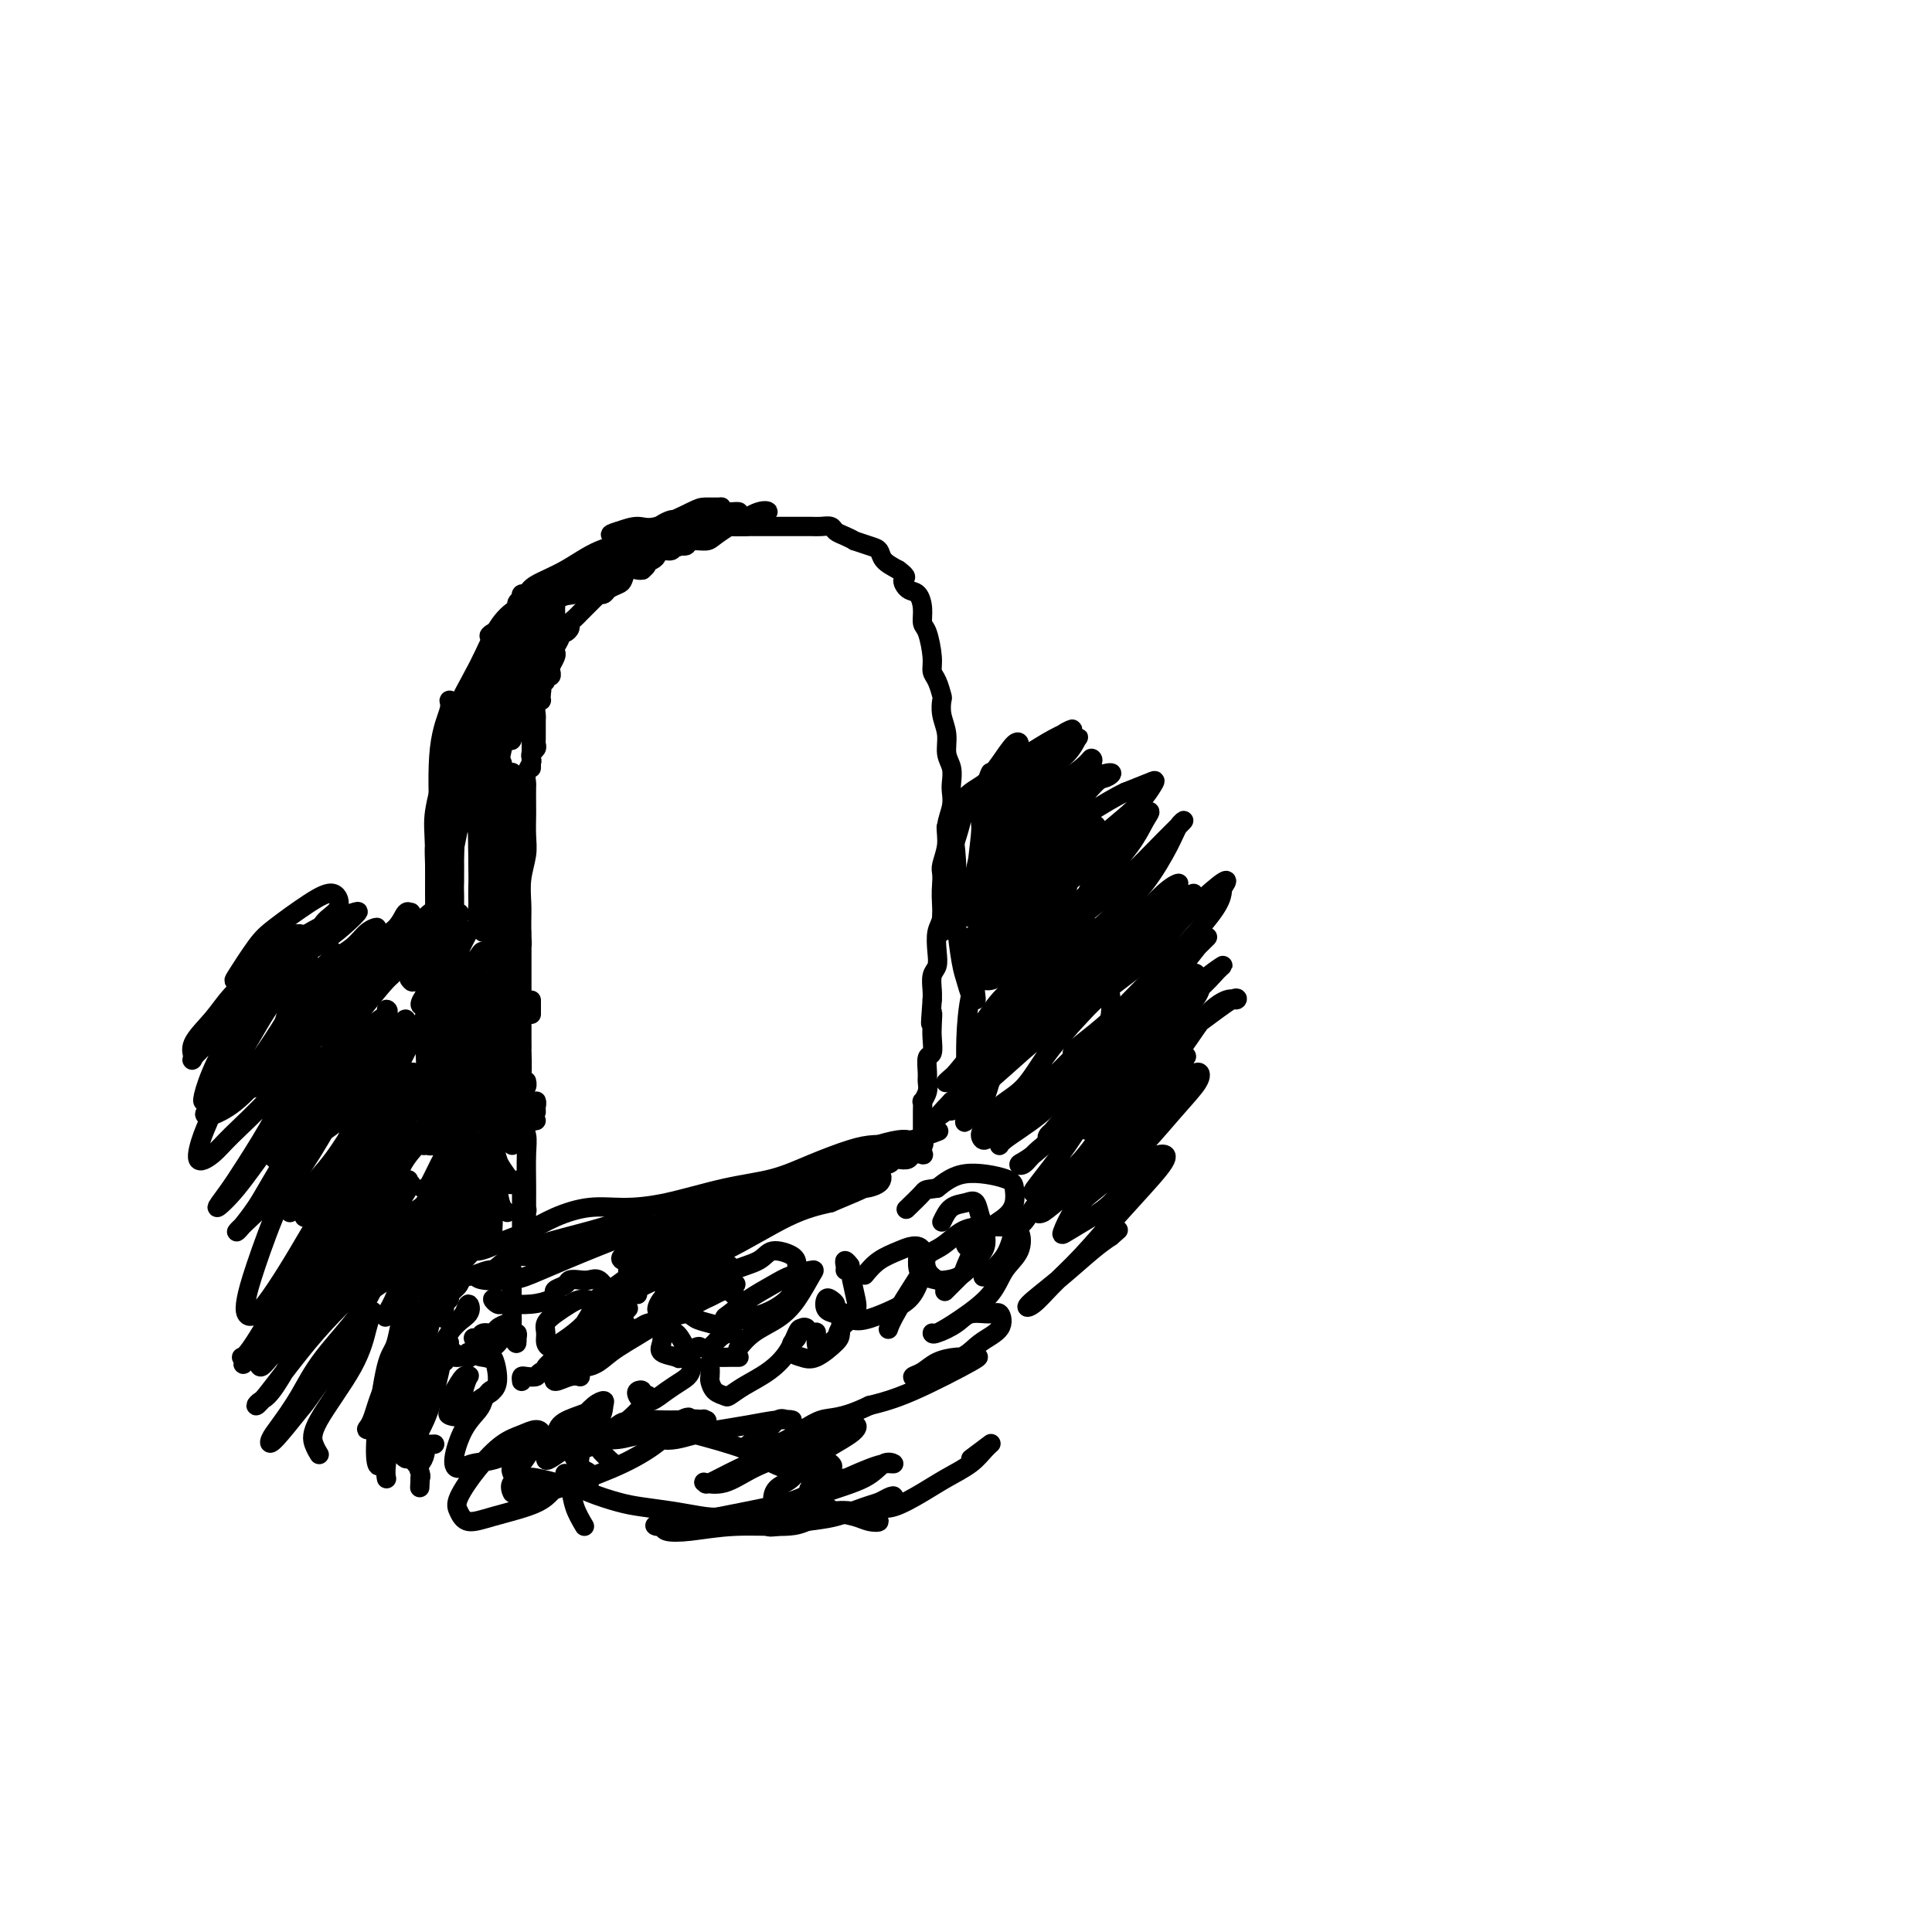 <svg viewBox='0 0 400 400' version='1.1' xmlns='http://www.w3.org/2000/svg' xmlns:xlink='http://www.w3.org/1999/xlink'><g fill='none' stroke='#000000' stroke-width='4' stroke-linecap='round' stroke-linejoin='round'><path d='M110,210c0.000,-0.348 0.000,-0.695 0,-1c0.000,-0.305 0.000,-0.566 0,-1c-0.000,-0.434 0.000,-1.040 0,-1c-0.000,0.040 0.000,0.726 0,1c0.000,0.274 0.000,0.137 0,0'/><path d='M108,230c0.001,-0.326 0.001,-0.651 0,-1c-0.001,-0.349 -0.004,-0.720 0,-1c0.004,-0.280 0.015,-0.469 0,-1c-0.015,-0.531 -0.056,-1.404 0,-3c0.056,-1.596 0.210,-3.916 0,-6c-0.210,-2.084 -0.785,-3.934 -1,-6c-0.215,-2.066 -0.072,-4.350 0,-6c0.072,-1.650 0.072,-2.667 0,-4c-0.072,-1.333 -0.215,-2.982 0,-4c0.215,-1.018 0.790,-1.405 1,-2c0.210,-0.595 0.056,-1.399 0,-2c-0.056,-0.601 -0.015,-1.001 0,-1c0.015,0.001 0.004,0.401 0,1c-0.004,0.599 -0.001,1.397 0,2c0.001,0.603 0.000,1.012 0,2c-0.000,0.988 -0.000,2.556 0,4c0.000,1.444 0.000,2.765 0,4c-0.000,1.235 -0.000,2.382 0,4c0.000,1.618 0.000,3.705 0,5c-0.000,1.295 -0.000,1.799 0,2c0.000,0.201 0.000,0.101 0,0'/><path d='M109,224c0.008,-0.142 0.016,-0.285 0,0c-0.016,0.285 -0.057,0.996 0,1c0.057,0.004 0.211,-0.700 0,-1c-0.211,-0.300 -0.789,-0.198 -1,-1c-0.211,-0.802 -0.057,-2.509 0,-4c0.057,-1.491 0.015,-2.765 0,-4c-0.015,-1.235 -0.004,-2.429 0,-4c0.004,-1.571 -0.000,-3.518 0,-6c0.000,-2.482 0.004,-5.500 0,-8c-0.004,-2.500 -0.015,-4.481 0,-6c0.015,-1.519 0.057,-2.575 0,-4c-0.057,-1.425 -0.211,-3.219 0,-5c0.211,-1.781 0.789,-3.549 1,-5c0.211,-1.451 0.057,-2.583 0,-4c-0.057,-1.417 -0.016,-3.117 0,-4c0.016,-0.883 0.008,-0.947 0,-2c-0.008,-1.053 -0.016,-3.094 0,-4c0.016,-0.906 0.057,-0.676 0,-1c-0.057,-0.324 -0.211,-1.200 0,-2c0.211,-0.800 0.789,-1.524 1,-2c0.211,-0.476 0.057,-0.706 0,-1c-0.057,-0.294 -0.015,-0.653 0,-1c0.015,-0.347 0.004,-0.681 0,-1c-0.004,-0.319 -0.001,-0.622 0,-1c0.001,-0.378 0.000,-0.833 0,-1c-0.000,-0.167 -0.000,-0.048 0,0c0.000,0.048 0.000,0.024 0,0'/><path d='M110,153c0.155,-10.641 0.041,-1.745 0,2c-0.041,3.745 -0.011,2.339 0,2c0.011,-0.339 0.003,0.390 0,1c-0.003,0.610 -0.002,1.103 0,1c0.002,-0.103 0.004,-0.801 0,-1c-0.004,-0.199 -0.015,0.101 0,0c0.015,-0.101 0.057,-0.605 0,-1c-0.057,-0.395 -0.211,-0.683 0,-1c0.211,-0.317 0.789,-0.662 1,-1c0.211,-0.338 0.057,-0.668 0,-1c-0.057,-0.332 -0.015,-0.667 0,-1c0.015,-0.333 0.004,-0.663 0,-1c-0.004,-0.337 -0.001,-0.681 0,-1c0.001,-0.319 -0.001,-0.614 0,-1c0.001,-0.386 0.004,-0.864 0,-1c-0.004,-0.136 -0.015,0.069 0,0c0.015,-0.069 0.057,-0.414 0,-1c-0.057,-0.586 -0.211,-1.415 0,-2c0.211,-0.585 0.788,-0.927 1,-1c0.212,-0.073 0.061,0.122 0,0c-0.061,-0.122 -0.030,-0.561 0,-1'/><path d='M112,144c0.327,-2.189 0.144,-1.160 0,-1c-0.144,0.160 -0.249,-0.549 0,-1c0.249,-0.451 0.850,-0.645 1,-1c0.150,-0.355 -0.152,-0.872 0,-1c0.152,-0.128 0.759,0.134 1,0c0.241,-0.134 0.116,-0.665 0,-1c-0.116,-0.335 -0.223,-0.474 0,-1c0.223,-0.526 0.777,-1.437 1,-2c0.223,-0.563 0.115,-0.777 0,-1c-0.115,-0.223 -0.237,-0.455 0,-1c0.237,-0.545 0.833,-1.403 1,-2c0.167,-0.597 -0.096,-0.933 0,-1c0.096,-0.067 0.552,0.136 1,0c0.448,-0.136 0.890,-0.610 1,-1c0.110,-0.390 -0.111,-0.696 0,-1c0.111,-0.304 0.555,-0.606 1,-1c0.445,-0.394 0.893,-0.879 1,-1c0.107,-0.121 -0.125,0.121 0,0c0.125,-0.121 0.607,-0.607 1,-1c0.393,-0.393 0.697,-0.693 1,-1c0.303,-0.307 0.605,-0.621 1,-1c0.395,-0.379 0.883,-0.823 1,-1c0.117,-0.177 -0.137,-0.088 0,0c0.137,0.088 0.666,0.174 1,0c0.334,-0.174 0.474,-0.607 1,-1c0.526,-0.393 1.436,-0.746 2,-1c0.564,-0.254 0.780,-0.408 1,-1c0.220,-0.592 0.444,-1.621 1,-2c0.556,-0.379 1.445,-0.108 2,0c0.555,0.108 0.778,0.054 1,0'/><path d='M133,118c1.904,-1.570 0.163,-0.994 0,-1c-0.163,-0.006 1.250,-0.594 2,-1c0.750,-0.406 0.835,-0.630 1,-1c0.165,-0.370 0.409,-0.888 1,-1c0.591,-0.112 1.527,0.181 2,0c0.473,-0.181 0.481,-0.835 1,-1c0.519,-0.165 1.547,0.158 2,0c0.453,-0.158 0.330,-0.799 1,-1c0.670,-0.201 2.133,0.037 3,0c0.867,-0.037 1.138,-0.350 2,-1c0.862,-0.650 2.313,-1.638 3,-2c0.687,-0.362 0.608,-0.097 1,0c0.392,0.097 1.256,0.026 2,0c0.744,-0.026 1.369,-0.007 2,0c0.631,0.007 1.267,0.002 2,0c0.733,-0.002 1.561,-0.000 2,0c0.439,0.000 0.488,0.000 1,0c0.512,-0.000 1.488,0.000 2,0c0.512,-0.000 0.561,-0.001 1,0c0.439,0.001 1.269,0.003 2,0c0.731,-0.003 1.364,-0.012 2,0c0.636,0.012 1.275,0.046 2,0c0.725,-0.046 1.537,-0.171 2,0c0.463,0.171 0.578,0.637 1,1c0.422,0.363 1.150,0.621 2,1c0.850,0.379 1.823,0.878 2,1c0.177,0.122 -0.442,-0.133 0,0c0.442,0.133 1.943,0.654 3,1c1.057,0.346 1.669,0.516 2,1c0.331,0.484 0.380,1.281 1,2c0.620,0.719 1.810,1.359 3,2'/><path d='M186,118c2.360,1.730 1.258,1.556 1,2c-0.258,0.444 0.326,1.506 1,2c0.674,0.494 1.439,0.422 2,1c0.561,0.578 0.920,1.807 1,3c0.080,1.193 -0.119,2.349 0,3c0.119,0.651 0.558,0.798 1,2c0.442,1.202 0.889,3.458 1,5c0.111,1.542 -0.115,2.369 0,3c0.115,0.631 0.571,1.067 1,2c0.429,0.933 0.832,2.364 1,3c0.168,0.636 0.101,0.477 0,1c-0.101,0.523 -0.237,1.730 0,3c0.237,1.270 0.848,2.605 1,4c0.152,1.395 -0.154,2.851 0,4c0.154,1.149 0.769,1.990 1,3c0.231,1.010 0.077,2.187 0,3c-0.077,0.813 -0.077,1.261 0,2c0.077,0.739 0.231,1.768 0,3c-0.231,1.232 -0.846,2.666 -1,4c-0.154,1.334 0.155,2.568 0,4c-0.155,1.432 -0.773,3.062 -1,4c-0.227,0.938 -0.065,1.184 0,2c0.065,0.816 0.031,2.203 0,3c-0.031,0.797 -0.060,1.004 0,2c0.060,0.996 0.208,2.779 0,4c-0.208,1.221 -0.774,1.878 -1,3c-0.226,1.122 -0.113,2.710 0,4c0.113,1.290 0.226,2.284 0,3c-0.226,0.716 -0.792,1.154 -1,2c-0.208,0.846 -0.060,2.099 0,3c0.060,0.901 0.030,1.451 0,2'/><path d='M193,207c-0.620,8.020 -0.170,4.069 0,3c0.170,-1.069 0.060,0.742 0,2c-0.060,1.258 -0.069,1.961 0,3c0.069,1.039 0.216,2.413 0,3c-0.216,0.587 -0.794,0.386 -1,1c-0.206,0.614 -0.041,2.044 0,3c0.041,0.956 -0.042,1.438 0,2c0.042,0.562 0.207,1.205 0,2c-0.207,0.795 -0.788,1.743 -1,2c-0.212,0.257 -0.057,-0.177 0,0c0.057,0.177 0.015,0.964 0,2c-0.015,1.036 -0.004,2.321 0,3c0.004,0.679 0.001,0.753 0,1c-0.001,0.247 -0.000,0.668 0,1c0.000,0.332 0.000,0.573 0,1c-0.000,0.427 -0.000,1.038 0,1c0.000,-0.038 0.000,-0.725 0,-1c-0.000,-0.275 -0.000,-0.137 0,0'/><path d='M111,232c-0.431,0.088 -0.862,0.175 -1,0c-0.138,-0.175 0.015,-0.614 0,-1c-0.015,-0.386 -0.200,-0.719 0,-1c0.200,-0.281 0.786,-0.508 1,-1c0.214,-0.492 0.058,-1.248 0,-1c-0.058,0.248 -0.016,1.499 0,2c0.016,0.501 0.008,0.250 0,0'/><path d='M107,230c-0.121,-0.350 -0.243,-0.701 0,-1c0.243,-0.299 0.850,-0.547 1,0c0.150,0.547 -0.156,1.890 0,3c0.156,1.110 0.774,1.987 1,3c0.226,1.013 0.061,2.161 0,4c-0.061,1.839 -0.017,4.370 0,6c0.017,1.630 0.005,2.359 0,3c-0.005,0.641 -0.005,1.195 0,2c0.005,0.805 0.015,1.863 0,2c-0.015,0.137 -0.057,-0.645 0,-1c0.057,-0.355 0.211,-0.281 0,-1c-0.211,-0.719 -0.789,-2.229 -1,-3c-0.211,-0.771 -0.057,-0.804 0,-1c0.057,-0.196 0.015,-0.557 0,-1c-0.015,-0.443 -0.004,-0.969 0,-1c0.004,-0.031 0.001,0.434 0,1c-0.001,0.566 -0.000,1.234 0,2c0.000,0.766 0.000,1.629 0,3c-0.000,1.371 -0.000,3.249 0,4c0.000,0.751 0.000,0.376 0,0'/><path d='M94,261c1.124,-0.870 2.249,-1.741 3,-2c0.751,-0.259 1.129,0.093 2,0c0.871,-0.093 2.237,-0.631 3,-1c0.763,-0.369 0.925,-0.568 2,-1c1.075,-0.432 3.065,-1.098 5,-2c1.935,-0.902 3.816,-2.041 6,-3c2.184,-0.959 4.672,-1.737 7,-2c2.328,-0.263 4.496,-0.013 7,0c2.504,0.013 5.345,-0.213 9,-1c3.655,-0.787 8.126,-2.134 12,-3c3.874,-0.866 7.152,-1.251 10,-2c2.848,-0.749 5.265,-1.861 8,-3c2.735,-1.139 5.788,-2.305 8,-3c2.212,-0.695 3.584,-0.919 5,-1c1.416,-0.081 2.877,-0.019 4,0c1.123,0.019 1.908,-0.005 3,0c1.092,0.005 2.491,0.040 3,0c0.509,-0.040 0.129,-0.155 0,0c-0.129,0.155 -0.009,0.581 0,1c0.009,0.419 -0.095,0.830 0,1c0.095,0.170 0.390,0.097 0,0c-0.390,-0.097 -1.465,-0.218 -2,0c-0.535,0.218 -0.529,0.777 -1,1c-0.471,0.223 -1.418,0.111 -2,0c-0.582,-0.111 -0.800,-0.222 -1,0c-0.200,0.222 -0.382,0.778 -1,1c-0.618,0.222 -1.671,0.111 -2,0c-0.329,-0.111 0.065,-0.222 0,0c-0.065,0.222 -0.590,0.778 -1,1c-0.410,0.222 -0.705,0.111 -1,0'/><path d='M180,242c-1.833,0.833 -0.917,0.417 0,0'/><path d='M92,269c0.423,0.121 0.846,0.243 1,0c0.154,-0.243 0.039,-0.850 0,-1c-0.039,-0.150 -0.002,0.155 0,0c0.002,-0.155 -0.032,-0.772 0,-1c0.032,-0.228 0.129,-0.068 0,0c-0.129,0.068 -0.485,0.044 -1,0c-0.515,-0.044 -1.190,-0.106 -1,0c0.190,0.106 1.244,0.382 2,0c0.756,-0.382 1.214,-1.423 2,-2c0.786,-0.577 1.899,-0.690 3,-1c1.101,-0.310 2.190,-0.816 3,-1c0.810,-0.184 1.341,-0.047 2,0c0.659,0.047 1.444,0.005 2,0c0.556,-0.005 0.881,0.029 1,0c0.119,-0.029 0.032,-0.121 0,0c-0.032,0.121 -0.009,0.455 0,1c0.009,0.545 0.003,1.300 0,2c-0.003,0.700 -0.002,1.344 0,2c0.002,0.656 0.004,1.324 0,2c-0.004,0.676 -0.015,1.361 0,2c0.015,0.639 0.056,1.233 0,2c-0.056,0.767 -0.207,1.706 0,2c0.207,0.294 0.774,-0.059 1,0c0.226,0.059 0.113,0.529 0,1'/><path d='M107,277c0.186,2.195 -0.348,0.683 -1,0c-0.652,-0.683 -1.421,-0.538 -2,0c-0.579,0.538 -0.968,1.469 -2,2c-1.032,0.531 -2.707,0.660 -4,1c-1.293,0.340 -2.204,0.889 -3,1c-0.796,0.111 -1.477,-0.218 -2,0c-0.523,0.218 -0.887,0.983 -1,1c-0.113,0.017 0.026,-0.713 0,-1c-0.026,-0.287 -0.217,-0.129 0,0c0.217,0.129 0.842,0.231 1,0c0.158,-0.231 -0.150,-0.793 0,-1c0.150,-0.207 0.757,-0.059 1,0c0.243,0.059 0.121,0.030 0,0'/><path d='M101,276c-0.170,0.431 -0.340,0.862 -1,1c-0.660,0.138 -1.811,-0.019 -2,0c-0.189,0.019 0.583,0.212 1,0c0.417,-0.212 0.480,-0.828 1,-1c0.520,-0.172 1.496,0.100 2,0c0.504,-0.100 0.535,-0.571 1,-1c0.465,-0.429 1.365,-0.817 2,-1c0.635,-0.183 1.003,-0.161 1,0c-0.003,0.161 -0.379,0.460 -1,1c-0.621,0.540 -1.486,1.320 -2,2c-0.514,0.680 -0.677,1.260 -1,2c-0.323,0.740 -0.807,1.640 -1,2c-0.193,0.360 -0.097,0.180 0,0'/><path d='M115,268c-0.209,-0.339 -0.418,-0.679 0,-1c0.418,-0.321 1.463,-0.624 2,-1c0.537,-0.376 0.566,-0.826 1,-1c0.434,-0.174 1.272,-0.074 2,0c0.728,0.074 1.345,0.121 2,0c0.655,-0.121 1.346,-0.409 2,0c0.654,0.409 1.271,1.516 2,2c0.729,0.484 1.572,0.346 2,1c0.428,0.654 0.442,2.101 0,3c-0.442,0.899 -1.341,1.250 -2,2c-0.659,0.750 -1.077,1.900 -2,3c-0.923,1.100 -2.350,2.151 -3,3c-0.650,0.849 -0.521,1.498 -1,2c-0.479,0.502 -1.565,0.858 -2,1c-0.435,0.142 -0.217,0.071 0,0'/><path d='M103,269c-0.511,-0.113 -1.022,-0.226 -1,0c0.022,0.226 0.577,0.793 1,1c0.423,0.207 0.713,0.056 1,0c0.287,-0.056 0.571,-0.018 1,0c0.429,0.018 1.005,0.015 1,0c-0.005,-0.015 -0.590,-0.043 0,0c0.590,0.043 2.354,0.156 4,0c1.646,-0.156 3.174,-0.580 4,-1c0.826,-0.420 0.950,-0.834 1,-1c0.050,-0.166 0.025,-0.083 0,0'/><path d='M108,286c-0.054,-0.417 -0.109,-0.833 0,-1c0.109,-0.167 0.381,-0.083 1,0c0.619,0.083 1.585,0.165 2,0c0.415,-0.165 0.279,-0.577 1,-1c0.721,-0.423 2.300,-0.856 3,-1c0.700,-0.144 0.521,0.000 1,0c0.479,-0.000 1.618,-0.145 2,0c0.382,0.145 0.009,0.580 0,1c-0.009,0.420 0.347,0.827 0,1c-0.347,0.173 -1.396,0.113 -2,0c-0.604,-0.113 -0.764,-0.279 -1,0c-0.236,0.279 -0.548,1.003 0,1c0.548,-0.003 1.955,-0.731 3,-1c1.045,-0.269 1.727,-0.077 2,0c0.273,0.077 0.136,0.038 0,0'/><path d='M127,273c0.422,-0.111 0.844,-0.222 1,0c0.156,0.222 0.044,0.778 0,1c-0.044,0.222 -0.022,0.111 0,0'/><path d='M124,272c-0.098,0.001 -0.195,0.001 0,0c0.195,-0.001 0.683,-0.004 1,0c0.317,0.004 0.463,0.015 1,0c0.537,-0.015 1.463,-0.056 2,0c0.537,0.056 0.683,0.207 1,0c0.317,-0.207 0.805,-0.774 1,-1c0.195,-0.226 0.098,-0.113 0,0'/><path d='M127,272c0.422,0.000 0.844,0.000 1,0c0.156,0.000 0.044,0.000 0,0c-0.044,-0.000 -0.022,0.000 0,0'/><path d='M128,270c-0.061,-0.453 -0.121,-0.906 0,-1c0.121,-0.094 0.424,0.171 1,0c0.576,-0.171 1.424,-0.777 2,-1c0.576,-0.223 0.879,-0.064 1,0c0.121,0.064 0.061,0.032 0,0'/><path d='M137,266c0.000,0.000 0.100,0.100 0.1,0.1'/><path d='M63,202c-0.209,0.344 -0.418,0.688 -1,1c-0.582,0.312 -1.537,0.593 -2,1c-0.463,0.407 -0.433,0.939 0,1c0.433,0.061 1.269,-0.350 2,-1c0.731,-0.650 1.358,-1.538 2,-2c0.642,-0.462 1.299,-0.497 2,-1c0.701,-0.503 1.445,-1.473 2,-2c0.555,-0.527 0.921,-0.612 1,-1c0.079,-0.388 -0.129,-1.078 0,-1c0.129,0.078 0.596,0.924 0,2c-0.596,1.076 -2.254,2.381 -3,3c-0.746,0.619 -0.579,0.550 -1,1c-0.421,0.450 -1.429,1.418 -2,2c-0.571,0.582 -0.704,0.778 -1,1c-0.296,0.222 -0.753,0.470 0,0c0.753,-0.470 2.718,-1.657 4,-3c1.282,-1.343 1.882,-2.842 3,-4c1.118,-1.158 2.754,-1.976 4,-3c1.246,-1.024 2.103,-2.255 3,-3c0.897,-0.745 1.835,-1.006 2,-1c0.165,0.006 -0.443,0.278 -1,1c-0.557,0.722 -1.062,1.894 -2,3c-0.938,1.106 -2.309,2.144 -3,3c-0.691,0.856 -0.701,1.528 -1,2c-0.299,0.472 -0.888,0.742 -1,1c-0.112,0.258 0.254,0.502 1,0c0.746,-0.502 1.873,-1.751 3,-3'/><path d='M74,199c1.310,-1.237 2.586,-2.830 4,-4c1.414,-1.170 2.966,-1.916 4,-3c1.034,-1.084 1.550,-2.506 2,-3c0.450,-0.494 0.833,-0.061 1,0c0.167,0.061 0.116,-0.248 0,0c-0.116,0.248 -0.299,1.055 -1,2c-0.701,0.945 -1.921,2.028 -3,3c-1.079,0.972 -2.018,1.832 -3,3c-0.982,1.168 -2.006,2.643 -2,3c0.006,0.357 1.042,-0.404 2,-1c0.958,-0.596 1.839,-1.025 3,-2c1.161,-0.975 2.602,-2.494 4,-4c1.398,-1.506 2.755,-2.999 4,-4c1.245,-1.001 2.379,-1.511 3,-2c0.621,-0.489 0.727,-0.956 1,-1c0.273,-0.044 0.711,0.334 0,1c-0.711,0.666 -2.573,1.618 -4,3c-1.427,1.382 -2.419,3.194 -4,5c-1.581,1.806 -3.751,3.605 -5,5c-1.249,1.395 -1.578,2.386 -2,3c-0.422,0.614 -0.938,0.849 -1,1c-0.062,0.151 0.330,0.216 1,0c0.670,-0.216 1.619,-0.713 3,-2c1.381,-1.287 3.195,-3.363 5,-5c1.805,-1.637 3.603,-2.837 5,-4c1.397,-1.163 2.395,-2.291 3,-3c0.605,-0.709 0.817,-0.999 1,-1c0.183,-0.001 0.338,0.285 0,1c-0.338,0.715 -1.169,1.857 -2,3'/><path d='M93,193c-0.761,1.217 -2.164,2.759 -3,4c-0.836,1.241 -1.106,2.180 -2,3c-0.894,0.820 -2.413,1.521 -3,2c-0.587,0.479 -0.242,0.734 0,1c0.242,0.266 0.380,0.541 1,0c0.620,-0.541 1.723,-1.899 3,-3c1.277,-1.101 2.728,-1.943 4,-3c1.272,-1.057 2.364,-2.327 3,-3c0.636,-0.673 0.816,-0.749 1,-1c0.184,-0.251 0.372,-0.678 0,0c-0.372,0.678 -1.306,2.462 -2,4c-0.694,1.538 -1.149,2.830 -2,4c-0.851,1.170 -2.098,2.217 -3,3c-0.902,0.783 -1.460,1.301 -2,2c-0.540,0.699 -1.063,1.579 -1,2c0.063,0.421 0.714,0.384 1,0c0.286,-0.384 0.209,-1.113 1,-2c0.791,-0.887 2.449,-1.931 4,-3c1.551,-1.069 2.995,-2.163 4,-3c1.005,-0.837 1.570,-1.416 2,-2c0.430,-0.584 0.726,-1.174 1,-1c0.274,0.174 0.525,1.111 0,2c-0.525,0.889 -1.827,1.731 -3,3c-1.173,1.269 -2.217,2.966 -3,4c-0.783,1.034 -1.304,1.407 -2,2c-0.696,0.593 -1.568,1.406 -2,2c-0.432,0.594 -0.424,0.968 0,1c0.424,0.032 1.264,-0.276 2,-1c0.736,-0.724 1.368,-1.862 2,-3'/><path d='M94,207c1.261,-0.574 2.413,-0.510 3,-1c0.587,-0.490 0.611,-1.534 1,-2c0.389,-0.466 1.145,-0.354 1,0c-0.145,0.354 -1.191,0.950 -2,2c-0.809,1.050 -1.382,2.553 -2,4c-0.618,1.447 -1.281,2.838 -2,4c-0.719,1.162 -1.493,2.096 -2,3c-0.507,0.904 -0.748,1.778 -1,2c-0.252,0.222 -0.516,-0.207 0,-1c0.516,-0.793 1.812,-1.950 3,-3c1.188,-1.050 2.268,-1.992 3,-3c0.732,-1.008 1.114,-2.080 2,-3c0.886,-0.920 2.275,-1.688 3,-2c0.725,-0.312 0.788,-0.169 1,0c0.212,0.169 0.575,0.364 0,1c-0.575,0.636 -2.087,1.714 -3,3c-0.913,1.286 -1.225,2.781 -2,4c-0.775,1.219 -2.011,2.163 -3,3c-0.989,0.837 -1.731,1.568 -2,2c-0.269,0.432 -0.066,0.566 0,1c0.066,0.434 -0.004,1.168 0,1c0.004,-0.168 0.082,-1.237 1,-2c0.918,-0.763 2.674,-1.218 4,-2c1.326,-0.782 2.220,-1.891 3,-3c0.780,-1.109 1.444,-2.219 2,-3c0.556,-0.781 1.002,-1.234 1,-1c-0.002,0.234 -0.454,1.156 -1,2c-0.546,0.844 -1.185,1.612 -2,3c-0.815,1.388 -1.804,3.397 -3,5c-1.196,1.603 -2.598,2.802 -4,4'/><path d='M93,225c-1.947,2.588 -2.314,2.559 -3,3c-0.686,0.441 -1.691,1.351 -2,2c-0.309,0.649 0.077,1.036 0,1c-0.077,-0.036 -0.616,-0.495 0,-1c0.616,-0.505 2.386,-1.054 4,-2c1.614,-0.946 3.071,-2.287 4,-3c0.929,-0.713 1.331,-0.799 2,-1c0.669,-0.201 1.606,-0.519 2,-1c0.394,-0.481 0.243,-1.126 0,-1c-0.243,0.126 -0.580,1.022 -1,2c-0.420,0.978 -0.923,2.037 -2,3c-1.077,0.963 -2.728,1.830 -4,3c-1.272,1.170 -2.164,2.644 -3,4c-0.836,1.356 -1.614,2.596 -2,3c-0.386,0.404 -0.379,-0.027 0,0c0.379,0.027 1.129,0.513 2,0c0.871,-0.513 1.863,-2.023 3,-3c1.137,-0.977 2.419,-1.419 3,-2c0.581,-0.581 0.461,-1.299 1,-2c0.539,-0.701 1.736,-1.385 2,-1c0.264,0.385 -0.405,1.841 -1,3c-0.595,1.159 -1.115,2.023 -2,3c-0.885,0.977 -2.136,2.067 -3,3c-0.864,0.933 -1.343,1.710 -2,3c-0.657,1.290 -1.492,3.093 -2,4c-0.508,0.907 -0.689,0.917 -1,1c-0.311,0.083 -0.754,0.239 0,0c0.754,-0.239 2.703,-0.872 4,-2c1.297,-1.128 1.942,-2.751 3,-4c1.058,-1.249 2.529,-2.125 4,-3'/><path d='M99,237c1.934,-1.673 1.771,-1.855 2,-2c0.229,-0.145 0.852,-0.254 1,0c0.148,0.254 -0.177,0.869 -1,2c-0.823,1.131 -2.144,2.776 -3,4c-0.856,1.224 -1.246,2.027 -2,3c-0.754,0.973 -1.870,2.116 -3,3c-1.130,0.884 -2.273,1.507 -3,2c-0.727,0.493 -1.039,0.855 -1,1c0.039,0.145 0.430,0.073 1,0c0.570,-0.073 1.318,-0.147 2,-1c0.682,-0.853 1.297,-2.486 2,-3c0.703,-0.514 1.495,0.091 2,0c0.505,-0.091 0.724,-0.876 1,-1c0.276,-0.124 0.607,0.414 0,1c-0.607,0.586 -2.154,1.219 -3,2c-0.846,0.781 -0.992,1.710 -2,3c-1.008,1.290 -2.879,2.940 -4,4c-1.121,1.060 -1.494,1.528 -2,2c-0.506,0.472 -1.146,0.946 -1,1c0.146,0.054 1.078,-0.313 2,-1c0.922,-0.687 1.835,-1.696 3,-3c1.165,-1.304 2.584,-2.905 4,-4c1.416,-1.095 2.830,-1.686 4,-2c1.170,-0.314 2.097,-0.352 2,0c-0.097,0.352 -1.219,1.094 -2,2c-0.781,0.906 -1.220,1.975 -2,3c-0.780,1.025 -1.902,2.007 -3,3c-1.098,0.993 -2.171,1.998 -3,3c-0.829,1.002 -1.415,2.001 -2,3'/><path d='M88,262c-1.586,2.386 -0.550,1.351 0,1c0.550,-0.351 0.613,-0.017 1,0c0.387,0.017 1.099,-0.283 2,-1c0.901,-0.717 1.991,-1.852 3,-3c1.009,-1.148 1.936,-2.309 3,-3c1.064,-0.691 2.265,-0.914 3,-1c0.735,-0.086 1.003,-0.037 1,0c-0.003,0.037 -0.276,0.063 -1,1c-0.724,0.937 -1.897,2.787 -3,4c-1.103,1.213 -2.136,1.790 -3,3c-0.864,1.210 -1.561,3.055 -2,4c-0.439,0.945 -0.622,0.991 -1,1c-0.378,0.009 -0.951,-0.020 -1,0c-0.049,0.020 0.427,0.087 1,0c0.573,-0.087 1.244,-0.328 2,-1c0.756,-0.672 1.598,-1.775 2,-2c0.402,-0.225 0.366,0.428 0,1c-0.366,0.572 -1.061,1.065 -2,2c-0.939,0.935 -2.123,2.314 -3,3c-0.877,0.686 -1.448,0.680 -2,1c-0.552,0.320 -1.083,0.965 -1,1c0.083,0.035 0.782,-0.540 1,-1c0.218,-0.460 -0.045,-0.804 0,-1c0.045,-0.196 0.397,-0.245 0,0c-0.397,0.245 -1.542,0.784 -2,1c-0.458,0.216 -0.229,0.108 0,0'/><path d='M73,202c-0.031,-0.719 -0.062,-1.437 0,-2c0.062,-0.563 0.216,-0.970 0,-1c-0.216,-0.030 -0.802,0.318 -1,1c-0.198,0.682 -0.007,1.697 -1,3c-0.993,1.303 -3.170,2.895 -5,5c-1.830,2.105 -3.314,4.723 -5,7c-1.686,2.277 -3.573,4.211 -5,6c-1.427,1.789 -2.394,3.432 -3,4c-0.606,0.568 -0.852,0.060 -1,0c-0.148,-0.060 -0.198,0.328 1,-1c1.198,-1.328 3.646,-4.370 6,-7c2.354,-2.630 4.616,-4.847 7,-7c2.384,-2.153 4.890,-4.242 7,-6c2.110,-1.758 3.823,-3.184 5,-4c1.177,-0.816 1.817,-1.020 2,-1c0.183,0.020 -0.090,0.264 -1,1c-0.910,0.736 -2.458,1.962 -4,4c-1.542,2.038 -3.077,4.886 -5,7c-1.923,2.114 -4.233,3.494 -6,5c-1.767,1.506 -2.992,3.139 -4,4c-1.008,0.861 -1.800,0.951 -2,1c-0.200,0.049 0.191,0.058 1,-1c0.809,-1.058 2.035,-3.183 4,-5c1.965,-1.817 4.670,-3.324 7,-5c2.330,-1.676 4.286,-3.520 6,-5c1.714,-1.480 3.188,-2.597 4,-3c0.812,-0.403 0.964,-0.091 1,0c0.036,0.091 -0.042,-0.037 -1,1c-0.958,1.037 -2.796,3.241 -5,6c-2.204,2.759 -4.772,6.074 -7,9c-2.228,2.926 -4.114,5.463 -6,8'/><path d='M62,226c-3.931,5.027 -4.757,5.593 -5,6c-0.243,0.407 0.099,0.654 0,1c-0.099,0.346 -0.638,0.790 0,0c0.638,-0.790 2.453,-2.815 5,-5c2.547,-2.185 5.825,-4.530 8,-7c2.175,-2.470 3.247,-5.065 5,-7c1.753,-1.935 4.187,-3.210 5,-4c0.813,-0.790 0.004,-1.094 0,-1c-0.004,0.094 0.797,0.588 0,2c-0.797,1.412 -3.193,3.742 -5,6c-1.807,2.258 -3.024,4.444 -5,7c-1.976,2.556 -4.710,5.483 -7,8c-2.290,2.517 -4.136,4.623 -5,6c-0.864,1.377 -0.747,2.024 -1,2c-0.253,-0.024 -0.874,-0.721 0,-2c0.874,-1.279 3.245,-3.141 6,-5c2.755,-1.859 5.894,-3.715 8,-6c2.106,-2.285 3.180,-5.001 5,-7c1.820,-1.999 4.387,-3.283 6,-5c1.613,-1.717 2.273,-3.867 2,-4c-0.273,-0.133 -1.478,1.750 -3,4c-1.522,2.250 -3.360,4.868 -5,7c-1.640,2.132 -3.083,3.780 -5,6c-1.917,2.220 -4.310,5.012 -6,7c-1.690,1.988 -2.678,3.171 -3,4c-0.322,0.829 0.021,1.305 0,1c-0.021,-0.305 -0.408,-1.391 1,-3c1.408,-1.609 4.610,-3.741 7,-6c2.390,-2.259 3.969,-4.645 6,-7c2.031,-2.355 4.516,-4.677 7,-7'/><path d='M83,217c4.083,-4.447 3.791,-4.565 4,-5c0.209,-0.435 0.920,-1.186 1,-1c0.080,0.186 -0.471,1.309 -2,3c-1.529,1.691 -4.035,3.949 -6,6c-1.965,2.051 -3.387,3.895 -5,6c-1.613,2.105 -3.417,4.472 -5,6c-1.583,1.528 -2.945,2.217 -4,3c-1.055,0.783 -1.802,1.659 -2,2c-0.198,0.341 0.152,0.148 1,-1c0.848,-1.148 2.193,-3.249 4,-5c1.807,-1.751 4.077,-3.150 6,-5c1.923,-1.850 3.500,-4.149 5,-6c1.500,-1.851 2.922,-3.254 4,-4c1.078,-0.746 1.811,-0.833 2,-1c0.189,-0.167 -0.167,-0.412 -1,1c-0.833,1.412 -2.145,4.482 -4,7c-1.855,2.518 -4.254,4.485 -6,7c-1.746,2.515 -2.840,5.578 -5,9c-2.160,3.422 -5.388,7.203 -7,9c-1.612,1.797 -1.609,1.610 -2,2c-0.391,0.390 -1.175,1.356 -1,1c0.175,-0.356 1.311,-2.033 3,-4c1.689,-1.967 3.933,-4.225 6,-7c2.067,-2.775 3.958,-6.068 6,-9c2.042,-2.932 4.235,-5.505 6,-7c1.765,-1.495 3.104,-1.914 4,-2c0.896,-0.086 1.351,0.159 1,1c-0.351,0.841 -1.506,2.277 -3,4c-1.494,1.723 -3.325,3.733 -5,6c-1.675,2.267 -3.193,4.791 -5,7c-1.807,2.209 -3.904,4.105 -6,6'/><path d='M67,246c-3.387,4.476 -2.855,3.667 -3,4c-0.145,0.333 -0.967,1.809 -1,2c-0.033,0.191 0.723,-0.901 2,-2c1.277,-1.099 3.073,-2.204 5,-4c1.927,-1.796 3.984,-4.281 6,-7c2.016,-2.719 3.991,-5.671 6,-8c2.009,-2.329 4.051,-4.034 5,-5c0.949,-0.966 0.804,-1.194 1,-1c0.196,0.194 0.733,0.810 0,2c-0.733,1.190 -2.736,2.953 -5,6c-2.264,3.047 -4.789,7.376 -7,11c-2.211,3.624 -4.109,6.541 -6,9c-1.891,2.459 -3.774,4.460 -5,6c-1.226,1.540 -1.796,2.619 -2,3c-0.204,0.381 -0.041,0.066 1,-1c1.041,-1.066 2.960,-2.882 5,-5c2.040,-2.118 4.200,-4.539 6,-7c1.800,-2.461 3.240,-4.961 5,-7c1.760,-2.039 3.840,-3.617 5,-5c1.160,-1.383 1.401,-2.573 2,-3c0.599,-0.427 1.558,-0.092 1,1c-0.558,1.092 -2.632,2.942 -4,5c-1.368,2.058 -2.030,4.323 -4,7c-1.970,2.677 -5.248,5.765 -7,8c-1.752,2.235 -1.978,3.617 -3,5c-1.022,1.383 -2.840,2.768 -3,3c-0.160,0.232 1.339,-0.691 3,-2c1.661,-1.309 3.486,-3.006 5,-5c1.514,-1.994 2.718,-4.284 4,-6c1.282,-1.716 2.641,-2.858 4,-4'/><path d='M83,246c2.637,-2.844 1.229,-1.454 1,-1c-0.229,0.454 0.722,-0.028 1,0c0.278,0.028 -0.117,0.567 -1,2c-0.883,1.433 -2.254,3.760 -4,6c-1.746,2.240 -3.867,4.393 -5,6c-1.133,1.607 -1.277,2.667 -2,4c-0.723,1.333 -2.026,2.939 -2,3c0.026,0.061 1.379,-1.424 3,-3c1.621,-1.576 3.508,-3.245 5,-5c1.492,-1.755 2.588,-3.597 4,-5c1.412,-1.403 3.141,-2.366 4,-3c0.859,-0.634 0.848,-0.938 1,-1c0.152,-0.062 0.468,0.118 0,1c-0.468,0.882 -1.719,2.466 -3,4c-1.281,1.534 -2.591,3.018 -4,5c-1.409,1.982 -2.916,4.460 -4,6c-1.084,1.540 -1.745,2.140 -2,3c-0.255,0.860 -0.105,1.979 0,2c0.105,0.021 0.166,-1.057 1,-2c0.834,-0.943 2.443,-1.750 4,-3c1.557,-1.250 3.062,-2.944 4,-4c0.938,-1.056 1.307,-1.473 2,-2c0.693,-0.527 1.709,-1.163 2,-1c0.291,0.163 -0.143,1.127 -1,2c-0.857,0.873 -2.137,1.657 -3,3c-0.863,1.343 -1.309,3.246 -2,5c-0.691,1.754 -1.626,3.358 -2,4c-0.374,0.642 -0.187,0.321 0,0'/><path d='M80,272c-0.722,1.782 0.472,-0.261 2,-2c1.528,-1.739 3.389,-3.172 5,-5c1.611,-1.828 2.970,-4.050 4,-5c1.030,-0.950 1.730,-0.628 2,-1c0.270,-0.372 0.110,-1.439 0,-1c-0.110,0.439 -0.168,2.384 -1,4c-0.832,1.616 -2.436,2.904 -4,4c-1.564,1.096 -3.088,2.002 -4,3c-0.912,0.998 -1.211,2.089 -1,2c0.211,-0.089 0.932,-1.358 2,-3c1.068,-1.642 2.482,-3.657 4,-5c1.518,-1.343 3.139,-2.016 4,-2c0.861,0.016 0.960,0.719 1,1c0.040,0.281 0.020,0.141 0,0'/><path d='M205,170c0.222,-1.209 0.444,-2.418 1,-3c0.556,-0.582 1.445,-0.538 2,-1c0.555,-0.462 0.776,-1.431 1,-2c0.224,-0.569 0.452,-0.740 1,-1c0.548,-0.260 1.415,-0.610 2,-1c0.585,-0.390 0.887,-0.819 1,-1c0.113,-0.181 0.037,-0.112 0,0c-0.037,0.112 -0.034,0.267 -1,1c-0.966,0.733 -2.899,2.043 -4,3c-1.101,0.957 -1.369,1.561 -2,2c-0.631,0.439 -1.625,0.714 -2,1c-0.375,0.286 -0.129,0.583 0,1c0.129,0.417 0.142,0.956 0,1c-0.142,0.044 -0.441,-0.405 0,-1c0.441,-0.595 1.620,-1.335 3,-2c1.380,-0.665 2.960,-1.256 4,-2c1.040,-0.744 1.541,-1.641 2,-2c0.459,-0.359 0.877,-0.180 1,0c0.123,0.180 -0.048,0.362 -1,1c-0.952,0.638 -2.687,1.731 -4,3c-1.313,1.269 -2.206,2.715 -3,4c-0.794,1.285 -1.489,2.410 -2,3c-0.511,0.590 -0.837,0.646 -1,1c-0.163,0.354 -0.163,1.007 0,1c0.163,-0.007 0.488,-0.675 1,-1c0.512,-0.325 1.212,-0.308 2,-1c0.788,-0.692 1.665,-2.093 3,-3c1.335,-0.907 3.129,-1.321 4,-2c0.871,-0.679 0.820,-1.623 1,-2c0.180,-0.377 0.590,-0.189 1,0'/><path d='M215,167c1.438,-0.864 -0.468,0.478 -2,2c-1.532,1.522 -2.689,3.226 -4,5c-1.311,1.774 -2.774,3.620 -4,5c-1.226,1.380 -2.213,2.294 -3,3c-0.787,0.706 -1.374,1.202 -1,1c0.374,-0.202 1.710,-1.104 3,-2c1.290,-0.896 2.534,-1.787 4,-3c1.466,-1.213 3.155,-2.747 5,-4c1.845,-1.253 3.845,-2.223 5,-3c1.155,-0.777 1.465,-1.360 2,-2c0.535,-0.640 1.297,-1.337 1,-1c-0.297,0.337 -1.651,1.710 -3,3c-1.349,1.290 -2.691,2.498 -4,4c-1.309,1.502 -2.585,3.296 -4,5c-1.415,1.704 -2.968,3.316 -4,5c-1.032,1.684 -1.544,3.440 -2,4c-0.456,0.560 -0.855,-0.074 -1,0c-0.145,0.074 -0.036,0.858 1,0c1.036,-0.858 2.999,-3.357 5,-5c2.001,-1.643 4.042,-2.429 6,-4c1.958,-1.571 3.834,-3.927 5,-5c1.166,-1.073 1.621,-0.865 2,-1c0.379,-0.135 0.682,-0.615 0,0c-0.682,0.615 -2.348,2.325 -4,4c-1.652,1.675 -3.291,3.313 -5,5c-1.709,1.687 -3.489,3.421 -5,5c-1.511,1.579 -2.753,3.002 -4,4c-1.247,0.998 -2.499,1.571 -3,2c-0.501,0.429 -0.250,0.715 0,1'/><path d='M201,195c-2.877,2.999 -0.568,0.496 1,-1c1.568,-1.496 2.396,-1.984 4,-3c1.604,-1.016 3.984,-2.558 6,-4c2.016,-1.442 3.668,-2.782 5,-4c1.332,-1.218 2.342,-2.315 3,-3c0.658,-0.685 0.962,-0.960 1,-1c0.038,-0.040 -0.192,0.155 -1,1c-0.808,0.845 -2.195,2.339 -4,4c-1.805,1.661 -4.027,3.490 -6,5c-1.973,1.510 -3.698,2.701 -5,4c-1.302,1.299 -2.180,2.705 -3,4c-0.820,1.295 -1.582,2.479 -2,3c-0.418,0.521 -0.493,0.378 0,0c0.493,-0.378 1.553,-0.992 3,-2c1.447,-1.008 3.280,-2.411 5,-4c1.720,-1.589 3.325,-3.365 5,-5c1.675,-1.635 3.418,-3.131 5,-4c1.582,-0.869 3.001,-1.112 3,-1c-0.001,0.112 -1.424,0.580 -3,2c-1.576,1.420 -3.305,3.793 -5,6c-1.695,2.207 -3.357,4.250 -5,6c-1.643,1.750 -3.266,3.208 -4,4c-0.734,0.792 -0.578,0.918 0,1c0.578,0.082 1.577,0.120 3,-1c1.423,-1.120 3.268,-3.400 5,-5c1.732,-1.600 3.351,-2.522 5,-4c1.649,-1.478 3.329,-3.513 5,-5c1.671,-1.487 3.335,-2.425 4,-3c0.665,-0.575 0.333,-0.788 0,-1'/><path d='M226,184c3.059,-2.207 1.206,1.275 -1,4c-2.206,2.725 -4.764,4.691 -7,7c-2.236,2.309 -4.151,4.960 -6,7c-1.849,2.040 -3.632,3.470 -5,5c-1.368,1.530 -2.321,3.161 -3,4c-0.679,0.839 -1.084,0.888 -1,1c0.084,0.112 0.658,0.289 1,0c0.342,-0.289 0.453,-1.045 2,-2c1.547,-0.955 4.529,-2.111 7,-4c2.471,-1.889 4.431,-4.511 6,-7c1.569,-2.489 2.747,-4.845 4,-6c1.253,-1.155 2.581,-1.109 3,-1c0.419,0.109 -0.071,0.282 -1,1c-0.929,0.718 -2.297,1.981 -4,4c-1.703,2.019 -3.742,4.793 -6,7c-2.258,2.207 -4.736,3.846 -7,6c-2.264,2.154 -4.313,4.823 -6,7c-1.687,2.177 -3.011,3.862 -4,5c-0.989,1.138 -1.645,1.729 -2,2c-0.355,0.271 -0.411,0.221 1,-1c1.411,-1.221 4.290,-3.614 7,-6c2.710,-2.386 5.252,-4.764 8,-7c2.748,-2.236 5.703,-4.331 8,-6c2.297,-1.669 3.938,-2.914 5,-4c1.062,-1.086 1.545,-2.015 2,-2c0.455,0.015 0.881,0.972 0,2c-0.881,1.028 -3.070,2.126 -5,4c-1.930,1.874 -3.600,4.523 -6,7c-2.400,2.477 -5.531,4.782 -8,7c-2.469,2.218 -4.277,4.348 -6,6c-1.723,1.652 -3.362,2.826 -5,4'/><path d='M197,228c-4.887,5.065 -2.104,2.728 -1,2c1.104,-0.728 0.530,0.152 1,0c0.470,-0.152 1.985,-1.337 4,-3c2.015,-1.663 4.530,-3.805 7,-6c2.470,-2.195 4.896,-4.442 7,-6c2.104,-1.558 3.888,-2.426 5,-3c1.112,-0.574 1.554,-0.854 2,-1c0.446,-0.146 0.898,-0.159 0,1c-0.898,1.159 -3.145,3.490 -5,6c-1.855,2.510 -3.318,5.200 -5,7c-1.682,1.800 -3.583,2.709 -5,4c-1.417,1.291 -2.351,2.962 -3,4c-0.649,1.038 -1.012,1.442 -1,2c0.012,0.558 0.399,1.271 1,1c0.601,-0.271 1.418,-1.526 3,-3c1.582,-1.474 3.931,-3.167 6,-5c2.069,-1.833 3.858,-3.807 6,-6c2.142,-2.193 4.637,-4.606 6,-6c1.363,-1.394 1.594,-1.768 2,-2c0.406,-0.232 0.985,-0.322 1,0c0.015,0.322 -0.536,1.055 -2,3c-1.464,1.945 -3.842,5.103 -6,7c-2.158,1.897 -4.097,2.533 -6,4c-1.903,1.467 -3.770,3.766 -5,5c-1.230,1.234 -1.821,1.403 -2,2c-0.179,0.597 0.056,1.623 0,2c-0.056,0.377 -0.402,0.107 1,-1c1.402,-1.107 4.551,-3.049 7,-5c2.449,-1.951 4.198,-3.910 7,-6c2.802,-2.090 6.658,-4.311 9,-6c2.342,-1.689 3.171,-2.844 4,-4'/><path d='M235,215c4.832,-3.207 2.910,-1.226 2,0c-0.910,1.226 -0.810,1.695 -2,3c-1.190,1.305 -3.669,3.447 -6,6c-2.331,2.553 -4.514,5.519 -7,8c-2.486,2.481 -5.277,4.478 -7,6c-1.723,1.522 -2.380,2.568 -3,3c-0.620,0.432 -1.203,0.251 -1,0c0.203,-0.251 1.193,-0.572 3,-2c1.807,-1.428 4.432,-3.962 7,-6c2.568,-2.038 5.080,-3.578 8,-6c2.920,-2.422 6.248,-5.726 9,-8c2.752,-2.274 4.929,-3.519 6,-4c1.071,-0.481 1.034,-0.197 1,0c-0.034,0.197 -0.067,0.307 -1,2c-0.933,1.693 -2.766,4.969 -5,7c-2.234,2.031 -4.870,2.817 -7,4c-2.130,1.183 -3.754,2.764 -5,4c-1.246,1.236 -2.113,2.127 -2,2c0.113,-0.127 1.206,-1.271 3,-3c1.794,-1.729 4.288,-4.042 7,-6c2.712,-1.958 5.642,-3.562 8,-6c2.358,-2.438 4.143,-5.711 6,-8c1.857,-2.289 3.786,-3.594 5,-4c1.214,-0.406 1.712,0.088 2,0c0.288,-0.088 0.364,-0.756 -1,0c-1.364,0.756 -4.169,2.937 -7,5c-2.831,2.063 -5.687,4.006 -8,6c-2.313,1.994 -4.084,4.037 -6,5c-1.916,0.963 -3.976,0.847 -5,1c-1.024,0.153 -1.012,0.577 -1,1'/><path d='M228,225c-4.089,2.753 -1.310,0.637 1,-1c2.310,-1.637 4.152,-2.794 6,-5c1.848,-2.206 3.700,-5.460 6,-8c2.300,-2.540 5.046,-4.365 7,-6c1.954,-1.635 3.116,-3.080 4,-4c0.884,-0.920 1.490,-1.315 1,-1c-0.490,0.315 -2.076,1.342 -4,3c-1.924,1.658 -4.186,3.949 -7,6c-2.814,2.051 -6.179,3.863 -9,6c-2.821,2.137 -5.096,4.601 -7,6c-1.904,1.399 -3.437,1.735 -4,2c-0.563,0.265 -0.157,0.460 0,0c0.157,-0.460 0.065,-1.576 1,-3c0.935,-1.424 2.896,-3.157 5,-5c2.104,-1.843 4.351,-3.798 7,-6c2.649,-2.202 5.701,-4.653 8,-7c2.299,-2.347 3.844,-4.591 5,-6c1.156,-1.409 1.923,-1.985 2,-2c0.077,-0.015 -0.536,0.529 -2,2c-1.464,1.471 -3.780,3.870 -6,6c-2.220,2.130 -4.343,3.992 -7,6c-2.657,2.008 -5.847,4.161 -8,6c-2.153,1.839 -3.267,3.365 -4,4c-0.733,0.635 -1.084,0.379 -1,0c0.084,-0.379 0.603,-0.881 2,-2c1.397,-1.119 3.670,-2.857 6,-5c2.330,-2.143 4.715,-4.693 7,-7c2.285,-2.307 4.468,-4.371 7,-7c2.532,-2.629 5.412,-5.823 7,-8c1.588,-2.177 1.882,-3.336 2,-4c0.118,-0.664 0.059,-0.832 0,-1'/><path d='M253,184c3.400,-4.566 -3.098,1.018 -7,5c-3.902,3.982 -5.206,6.362 -8,9c-2.794,2.638 -7.079,5.534 -10,8c-2.921,2.466 -4.479,4.502 -6,6c-1.521,1.498 -3.005,2.458 -4,3c-0.995,0.542 -1.502,0.666 -1,0c0.502,-0.666 2.013,-2.122 4,-4c1.987,-1.878 4.451,-4.176 7,-7c2.549,-2.824 5.185,-6.172 8,-9c2.815,-2.828 5.809,-5.135 8,-7c2.191,-1.865 3.578,-3.288 3,-3c-0.578,0.288 -3.122,2.289 -6,5c-2.878,2.711 -6.092,6.134 -9,9c-2.908,2.866 -5.512,5.175 -8,7c-2.488,1.825 -4.860,3.167 -6,4c-1.140,0.833 -1.047,1.158 -1,1c0.047,-0.158 0.049,-0.798 1,-2c0.951,-1.202 2.849,-2.965 5,-5c2.151,-2.035 4.553,-4.343 7,-7c2.447,-2.657 4.939,-5.664 7,-8c2.061,-2.336 3.690,-4.001 5,-5c1.310,-0.999 2.302,-1.332 2,-1c-0.302,0.332 -1.898,1.329 -4,3c-2.102,1.671 -4.710,4.017 -7,6c-2.290,1.983 -4.263,3.603 -6,5c-1.737,1.397 -3.239,2.570 -4,3c-0.761,0.430 -0.782,0.116 -1,0c-0.218,-0.116 -0.634,-0.033 0,-1c0.634,-0.967 2.317,-2.983 4,-5'/><path d='M226,194c1.307,-1.811 3.074,-3.339 5,-5c1.926,-1.661 4.010,-3.456 6,-6c1.990,-2.544 3.886,-5.837 5,-8c1.114,-2.163 1.448,-3.196 2,-4c0.552,-0.804 1.323,-1.379 1,-1c-0.323,0.379 -1.742,1.711 -4,4c-2.258,2.289 -5.357,5.533 -8,8c-2.643,2.467 -4.830,4.156 -7,6c-2.170,1.844 -4.323,3.844 -6,5c-1.677,1.156 -2.878,1.468 -3,1c-0.122,-0.468 0.835,-1.718 2,-3c1.165,-1.282 2.538,-2.597 4,-4c1.462,-1.403 3.012,-2.895 5,-5c1.988,-2.105 4.415,-4.824 6,-7c1.585,-2.176 2.329,-3.811 3,-5c0.671,-1.189 1.268,-1.934 1,-2c-0.268,-0.066 -1.401,0.548 -3,2c-1.599,1.452 -3.665,3.744 -6,6c-2.335,2.256 -4.940,4.478 -7,6c-2.060,1.522 -3.576,2.345 -5,3c-1.424,0.655 -2.755,1.141 -3,1c-0.245,-0.141 0.595,-0.908 2,-2c1.405,-1.092 3.375,-2.510 5,-4c1.625,-1.490 2.905,-3.052 5,-5c2.095,-1.948 5.006,-4.282 7,-6c1.994,-1.718 3.071,-2.821 4,-4c0.929,-1.179 1.712,-2.433 2,-3c0.288,-0.567 0.082,-0.448 -1,0c-1.082,0.448 -3.041,1.224 -5,2'/><path d='M233,164c-2.202,1.022 -4.706,2.576 -7,4c-2.294,1.424 -4.379,2.717 -6,4c-1.621,1.283 -2.777,2.555 -4,3c-1.223,0.445 -2.512,0.063 -3,0c-0.488,-0.063 -0.173,0.193 0,0c0.173,-0.193 0.206,-0.835 1,-2c0.794,-1.165 2.349,-2.852 4,-4c1.651,-1.148 3.397,-1.755 5,-3c1.603,-1.245 3.063,-3.127 4,-4c0.937,-0.873 1.350,-0.736 2,-1c0.650,-0.264 1.538,-0.930 1,-1c-0.538,-0.070 -2.501,0.454 -4,1c-1.499,0.546 -2.536,1.114 -4,2c-1.464,0.886 -3.357,2.091 -5,3c-1.643,0.909 -3.036,1.522 -4,2c-0.964,0.478 -1.500,0.822 -2,1c-0.500,0.178 -0.963,0.189 -1,0c-0.037,-0.189 0.351,-0.579 1,-1c0.649,-0.421 1.557,-0.873 3,-2c1.443,-1.127 3.419,-2.927 5,-4c1.581,-1.073 2.767,-1.417 4,-2c1.233,-0.583 2.513,-1.405 3,-2c0.487,-0.595 0.182,-0.962 0,-1c-0.182,-0.038 -0.241,0.252 -1,1c-0.759,0.748 -2.217,1.952 -4,3c-1.783,1.048 -3.889,1.940 -6,3c-2.111,1.060 -4.226,2.290 -6,3c-1.774,0.710 -3.208,0.902 -4,1c-0.792,0.098 -0.944,0.103 -1,0c-0.056,-0.103 -0.016,-0.315 1,-1c1.016,-0.685 3.008,-1.842 5,-3'/><path d='M210,164c1.860,-1.329 4.008,-2.652 6,-4c1.992,-1.348 3.826,-2.722 5,-4c1.174,-1.278 1.689,-2.461 2,-3c0.311,-0.539 0.418,-0.433 0,0c-0.418,0.433 -1.361,1.193 -3,2c-1.639,0.807 -3.974,1.662 -6,3c-2.026,1.338 -3.743,3.158 -5,4c-1.257,0.842 -2.055,0.704 -3,1c-0.945,0.296 -2.038,1.026 -2,1c0.038,-0.026 1.208,-0.807 3,-2c1.792,-1.193 4.206,-2.798 6,-4c1.794,-1.202 2.967,-2.002 4,-3c1.033,-0.998 1.925,-2.196 3,-3c1.075,-0.804 2.332,-1.215 2,-1c-0.332,0.215 -2.253,1.055 -4,2c-1.747,0.945 -3.320,1.995 -5,3c-1.680,1.005 -3.468,1.965 -5,3c-1.532,1.035 -2.809,2.143 -4,3c-1.191,0.857 -2.295,1.461 -3,2c-0.705,0.539 -1.009,1.013 -1,1c0.009,-0.013 0.332,-0.514 1,-1c0.668,-0.486 1.680,-0.956 3,-2c1.320,-1.044 2.947,-2.660 4,-4c1.053,-1.340 1.531,-2.403 2,-3c0.469,-0.597 0.930,-0.727 1,-1c0.070,-0.273 -0.250,-0.689 -1,0c-0.750,0.689 -1.928,2.483 -3,4c-1.072,1.517 -2.036,2.759 -3,4'/><path d='M204,162c-1.000,1.167 -0.500,0.583 0,0'/><path d='M124,120c0.227,-0.309 0.454,-0.619 1,-1c0.546,-0.381 1.412,-0.834 2,-1c0.588,-0.166 0.897,-0.045 1,0c0.103,0.045 -0.000,0.015 0,0c0.000,-0.015 0.103,-0.015 0,0c-0.103,0.015 -0.414,0.045 -1,0c-0.586,-0.045 -1.449,-0.165 -2,0c-0.551,0.165 -0.791,0.616 -1,1c-0.209,0.384 -0.389,0.702 -1,1c-0.611,0.298 -1.654,0.574 -2,1c-0.346,0.426 0.005,1.000 0,1c-0.005,0.000 -0.366,-0.574 0,-1c0.366,-0.426 1.458,-0.703 2,-1c0.542,-0.297 0.535,-0.615 1,-1c0.465,-0.385 1.402,-0.837 2,-1c0.598,-0.163 0.858,-0.038 1,0c0.142,0.038 0.166,-0.011 0,0c-0.166,0.011 -0.523,0.083 -1,0c-0.477,-0.083 -1.076,-0.322 -2,0c-0.924,0.322 -2.175,1.205 -3,2c-0.825,0.795 -1.224,1.502 -2,2c-0.776,0.498 -1.929,0.785 -2,1c-0.071,0.215 0.940,0.356 2,0c1.060,-0.356 2.171,-1.209 3,-2c0.829,-0.791 1.377,-1.521 2,-2c0.623,-0.479 1.321,-0.708 2,-1c0.679,-0.292 1.340,-0.646 2,-1'/><path d='M128,117c1.020,-0.809 -0.930,-0.332 -2,0c-1.070,0.332 -1.259,0.520 -2,1c-0.741,0.480 -2.032,1.251 -3,2c-0.968,0.749 -1.612,1.477 -2,2c-0.388,0.523 -0.519,0.841 -1,1c-0.481,0.159 -1.314,0.160 -1,0c0.314,-0.160 1.773,-0.481 3,-1c1.227,-0.519 2.222,-1.236 3,-2c0.778,-0.764 1.338,-1.575 2,-2c0.662,-0.425 1.426,-0.463 2,-1c0.574,-0.537 0.958,-1.574 1,-2c0.042,-0.426 -0.257,-0.240 -1,0c-0.743,0.240 -1.931,0.533 -3,1c-1.069,0.467 -2.019,1.107 -3,2c-0.981,0.893 -1.991,2.037 -3,3c-1.009,0.963 -2.016,1.744 -3,2c-0.984,0.256 -1.946,-0.014 -2,0c-0.054,0.014 0.799,0.312 2,0c1.201,-0.312 2.750,-1.234 4,-2c1.250,-0.766 2.199,-1.375 3,-2c0.801,-0.625 1.452,-1.264 2,-2c0.548,-0.736 0.992,-1.568 1,-2c0.008,-0.432 -0.421,-0.462 -1,0c-0.579,0.462 -1.308,1.418 -2,2c-0.692,0.582 -1.346,0.791 -2,1'/><path d='M120,118c-1.158,0.755 -2.054,2.144 -3,3c-0.946,0.856 -1.943,1.179 -3,2c-1.057,0.821 -2.174,2.138 -3,3c-0.826,0.862 -1.359,1.268 -1,1c0.359,-0.268 1.612,-1.209 3,-2c1.388,-0.791 2.912,-1.431 4,-2c1.088,-0.569 1.739,-1.067 3,-2c1.261,-0.933 3.131,-2.301 4,-3c0.869,-0.699 0.738,-0.728 1,-1c0.262,-0.272 0.918,-0.785 1,-1c0.082,-0.215 -0.412,-0.132 -1,0c-0.588,0.132 -1.272,0.313 -2,1c-0.728,0.687 -1.499,1.881 -3,3c-1.501,1.119 -3.732,2.163 -5,3c-1.268,0.837 -1.574,1.466 -2,2c-0.426,0.534 -0.972,0.974 -1,1c-0.028,0.026 0.462,-0.360 1,-1c0.538,-0.640 1.124,-1.534 2,-2c0.876,-0.466 2.041,-0.505 3,-1c0.959,-0.495 1.712,-1.445 2,-2c0.288,-0.555 0.110,-0.713 0,-1c-0.110,-0.287 -0.152,-0.701 -1,0c-0.848,0.701 -2.501,2.517 -4,4c-1.499,1.483 -2.845,2.635 -4,4c-1.155,1.365 -2.119,2.944 -3,4c-0.881,1.056 -1.680,1.587 -2,2c-0.320,0.413 -0.160,0.706 0,1'/><path d='M106,134c-2.963,2.923 -0.370,1.231 1,0c1.370,-1.231 1.516,-1.999 2,-3c0.484,-1.001 1.307,-2.234 2,-3c0.693,-0.766 1.256,-1.064 2,-2c0.744,-0.936 1.667,-2.510 2,-3c0.333,-0.490 0.074,0.103 0,0c-0.074,-0.103 0.035,-0.901 0,-1c-0.035,-0.099 -0.216,0.501 -1,1c-0.784,0.499 -2.171,0.898 -3,2c-0.829,1.102 -1.099,2.909 -2,4c-0.901,1.091 -2.432,1.467 -3,2c-0.568,0.533 -0.174,1.223 0,2c0.174,0.777 0.127,1.642 0,2c-0.127,0.358 -0.335,0.208 0,0c0.335,-0.208 1.214,-0.475 2,-1c0.786,-0.525 1.478,-1.306 2,-2c0.522,-0.694 0.875,-1.299 1,-2c0.125,-0.701 0.024,-1.497 0,-2c-0.024,-0.503 0.029,-0.714 0,-1c-0.029,-0.286 -0.141,-0.648 0,0c0.141,0.648 0.537,2.307 0,4c-0.537,1.693 -2.005,3.421 -3,5c-0.995,1.579 -1.518,3.010 -2,4c-0.482,0.990 -0.924,1.538 -1,2c-0.076,0.462 0.214,0.837 0,1c-0.214,0.163 -0.930,0.116 -1,0c-0.070,-0.116 0.507,-0.299 1,-1c0.493,-0.701 0.902,-1.919 1,-3c0.098,-1.081 -0.115,-2.023 0,-3c0.115,-0.977 0.557,-1.988 1,-3'/><path d='M107,133c0.633,-1.962 1.217,-1.868 1,-1c-0.217,0.868 -1.234,2.509 -2,4c-0.766,1.491 -1.280,2.832 -2,4c-0.720,1.168 -1.647,2.165 -2,3c-0.353,0.835 -0.132,1.510 0,2c0.132,0.490 0.175,0.796 0,1c-0.175,0.204 -0.568,0.307 0,0c0.568,-0.307 2.099,-1.024 3,-2c0.901,-0.976 1.174,-2.211 2,-4c0.826,-1.789 2.205,-4.131 3,-6c0.795,-1.869 1.005,-3.264 1,-4c-0.005,-0.736 -0.224,-0.814 0,-1c0.224,-0.186 0.892,-0.480 1,0c0.108,0.480 -0.343,1.736 -1,3c-0.657,1.264 -1.520,2.537 -2,4c-0.480,1.463 -0.577,3.116 -1,4c-0.423,0.884 -1.171,0.998 -1,1c0.171,0.002 1.261,-0.107 2,-1c0.739,-0.893 1.127,-2.569 2,-4c0.873,-1.431 2.232,-2.616 3,-4c0.768,-1.384 0.945,-2.969 1,-4c0.055,-1.031 -0.013,-1.510 0,-2c0.013,-0.490 0.105,-0.990 0,-1c-0.105,-0.010 -0.407,0.471 -1,1c-0.593,0.529 -1.477,1.106 -2,2c-0.523,0.894 -0.687,2.106 -1,3c-0.313,0.894 -0.777,1.472 -1,2c-0.223,0.528 -0.207,1.008 0,1c0.207,-0.008 0.603,-0.504 1,-1'/><path d='M111,133c-0.664,1.075 -0.324,-0.236 0,-1c0.324,-0.764 0.632,-0.981 1,-1c0.368,-0.019 0.796,0.160 1,0c0.204,-0.160 0.184,-0.661 0,0c-0.184,0.661 -0.533,2.483 -1,4c-0.467,1.517 -1.053,2.730 -2,4c-0.947,1.270 -2.253,2.599 -3,4c-0.747,1.401 -0.933,2.876 -1,4c-0.067,1.124 -0.015,1.897 0,3c0.015,1.103 -0.007,2.537 0,3c0.007,0.463 0.043,-0.045 0,0c-0.043,0.045 -0.166,0.643 0,0c0.166,-0.643 0.622,-2.528 1,-4c0.378,-1.472 0.678,-2.530 1,-4c0.322,-1.470 0.665,-3.350 1,-5c0.335,-1.650 0.662,-3.069 1,-4c0.338,-0.931 0.687,-1.376 1,-1c0.313,0.376 0.592,1.571 0,3c-0.592,1.429 -2.053,3.092 -3,5c-0.947,1.908 -1.379,4.061 -2,6c-0.621,1.939 -1.432,3.665 -2,5c-0.568,1.335 -0.895,2.279 -1,3c-0.105,0.721 0.010,1.218 0,1c-0.010,-0.218 -0.146,-1.150 0,-2c0.146,-0.850 0.575,-1.618 1,-3c0.425,-1.382 0.846,-3.379 1,-5c0.154,-1.621 0.041,-2.868 0,-4c-0.041,-1.132 -0.011,-2.151 0,-3c0.011,-0.849 0.003,-1.528 0,-1c-0.003,0.528 -0.002,2.264 0,4'/><path d='M105,144c0.044,1.304 0.156,3.062 0,5c-0.156,1.938 -0.578,4.054 -1,6c-0.422,1.946 -0.842,3.723 -1,5c-0.158,1.277 -0.053,2.056 0,2c0.053,-0.056 0.052,-0.946 0,-2c-0.052,-1.054 -0.157,-2.272 0,-4c0.157,-1.728 0.575,-3.968 1,-6c0.425,-2.032 0.857,-3.857 1,-5c0.143,-1.143 -0.004,-1.604 0,-2c0.004,-0.396 0.159,-0.728 0,-1c-0.159,-0.272 -0.631,-0.483 -1,0c-0.369,0.483 -0.635,1.659 -1,3c-0.365,1.341 -0.830,2.845 -1,5c-0.170,2.155 -0.044,4.961 0,7c0.044,2.039 0.008,3.313 0,5c-0.008,1.687 0.013,3.788 0,4c-0.013,0.212 -0.059,-1.466 0,-3c0.059,-1.534 0.222,-2.926 0,-5c-0.222,-2.074 -0.830,-4.831 -1,-7c-0.170,-2.169 0.097,-3.751 0,-5c-0.097,-1.249 -0.559,-2.166 -1,-2c-0.441,0.166 -0.861,1.413 -1,3c-0.139,1.587 0.004,3.514 0,6c-0.004,2.486 -0.156,5.532 0,8c0.156,2.468 0.619,4.357 1,6c0.381,1.643 0.680,3.041 1,4c0.320,0.959 0.660,1.480 1,2'/><path d='M102,173c0.513,3.333 0.295,1.665 0,1c-0.295,-0.665 -0.668,-0.327 -1,-1c-0.332,-0.673 -0.625,-2.359 -1,-4c-0.375,-1.641 -0.833,-3.239 -1,-5c-0.167,-1.761 -0.045,-3.685 0,-6c0.045,-2.315 0.012,-5.021 0,-7c-0.012,-1.979 -0.004,-3.231 0,-3c0.004,0.231 0.004,1.945 0,4c-0.004,2.055 -0.012,4.452 0,7c0.012,2.548 0.045,5.247 0,8c-0.045,2.753 -0.169,5.560 0,8c0.169,2.440 0.632,4.514 1,6c0.368,1.486 0.642,2.383 1,3c0.358,0.617 0.800,0.955 1,1c0.200,0.045 0.159,-0.202 0,-1c-0.159,-0.798 -0.435,-2.147 -1,-4c-0.565,-1.853 -1.419,-4.211 -2,-7c-0.581,-2.789 -0.887,-6.011 -1,-9c-0.113,-2.989 -0.031,-5.747 0,-8c0.031,-2.253 0.012,-4.002 0,-5c-0.012,-0.998 -0.018,-1.246 0,-1c0.018,0.246 0.061,0.985 0,3c-0.061,2.015 -0.227,5.306 0,8c0.227,2.694 0.846,4.790 1,8c0.154,3.210 -0.159,7.535 0,11c0.159,3.465 0.788,6.069 1,8c0.212,1.931 0.005,3.188 0,4c-0.005,0.812 0.191,1.180 0,1c-0.191,-0.180 -0.769,-0.909 -1,-2c-0.231,-1.091 -0.116,-2.546 0,-4'/><path d='M99,187c-0.137,-1.863 0.019,-4.021 0,-7c-0.019,-2.979 -0.215,-6.780 0,-9c0.215,-2.220 0.842,-2.858 1,-4c0.158,-1.142 -0.151,-2.789 0,-3c0.151,-0.211 0.762,1.014 1,3c0.238,1.986 0.103,4.732 0,8c-0.103,3.268 -0.174,7.059 0,10c0.174,2.941 0.594,5.032 1,7c0.406,1.968 0.799,3.811 1,5c0.201,1.189 0.209,1.722 0,1c-0.209,-0.722 -0.634,-2.701 -1,-5c-0.366,-2.299 -0.672,-4.918 -1,-8c-0.328,-3.082 -0.677,-6.627 -1,-10c-0.323,-3.373 -0.621,-6.574 -1,-9c-0.379,-2.426 -0.841,-4.079 -1,-5c-0.159,-0.921 -0.015,-1.111 0,-1c0.015,0.111 -0.099,0.524 0,2c0.099,1.476 0.411,4.014 1,7c0.589,2.986 1.454,6.421 2,10c0.546,3.579 0.774,7.301 1,11c0.226,3.699 0.451,7.375 1,10c0.549,2.625 1.423,4.201 2,5c0.577,0.799 0.856,0.823 1,1c0.144,0.177 0.154,0.509 0,0c-0.154,-0.509 -0.472,-1.857 -1,-4c-0.528,-2.143 -1.265,-5.079 -2,-8c-0.735,-2.921 -1.467,-5.825 -2,-9c-0.533,-3.175 -0.867,-6.621 -1,-9c-0.133,-2.379 -0.067,-3.689 0,-5'/><path d='M100,171c-0.894,-5.568 -0.629,-2.489 0,-1c0.629,1.489 1.622,1.388 2,3c0.378,1.612 0.140,4.936 0,8c-0.140,3.064 -0.184,5.869 0,9c0.184,3.131 0.596,6.589 1,9c0.404,2.411 0.802,3.775 1,5c0.198,1.225 0.197,2.312 0,2c-0.197,-0.312 -0.589,-2.023 -1,-4c-0.411,-1.977 -0.842,-4.221 -1,-7c-0.158,-2.779 -0.042,-6.093 0,-10c0.042,-3.907 0.010,-8.406 0,-12c-0.010,-3.594 0.001,-6.284 0,-8c-0.001,-1.716 -0.014,-2.460 0,-3c0.014,-0.540 0.056,-0.876 0,-1c-0.056,-0.124 -0.212,-0.035 0,1c0.212,1.035 0.790,3.015 1,6c0.210,2.985 0.053,6.973 0,10c-0.053,3.027 -0.000,5.093 0,7c0.000,1.907 -0.052,3.655 0,4c0.052,0.345 0.209,-0.715 0,-2c-0.209,-1.285 -0.785,-2.796 -1,-5c-0.215,-2.204 -0.068,-5.100 0,-8c0.068,-2.900 0.057,-5.803 0,-8c-0.057,-2.197 -0.159,-3.687 0,-5c0.159,-1.313 0.578,-2.448 1,-3c0.422,-0.552 0.845,-0.519 1,0c0.155,0.519 0.042,1.524 0,3c-0.042,1.476 -0.012,3.422 0,6c0.012,2.578 0.006,5.789 0,9'/><path d='M104,176c0.086,4.186 -0.197,5.652 0,7c0.197,1.348 0.876,2.580 1,3c0.124,0.420 -0.308,0.030 -1,-1c-0.692,-1.030 -1.646,-2.698 -2,-5c-0.354,-2.302 -0.109,-5.238 0,-8c0.109,-2.762 0.084,-5.352 0,-7c-0.084,-1.648 -0.225,-2.355 0,-3c0.225,-0.645 0.816,-1.227 1,-1c0.184,0.227 -0.038,1.265 0,3c0.038,1.735 0.337,4.167 1,7c0.663,2.833 1.691,6.065 2,9c0.309,2.935 -0.101,5.572 0,7c0.101,1.428 0.714,1.648 1,2c0.286,0.352 0.247,0.835 0,1c-0.247,0.165 -0.701,0.013 -1,-1c-0.299,-1.013 -0.444,-2.888 -1,-5c-0.556,-2.112 -1.522,-4.461 -2,-7c-0.478,-2.539 -0.468,-5.266 0,-8c0.468,-2.734 1.393,-5.474 2,-7c0.607,-1.526 0.895,-1.838 1,-2c0.105,-0.162 0.028,-0.175 0,1c-0.028,1.175 -0.008,3.537 0,7c0.008,3.463 0.003,8.028 0,12c-0.003,3.972 -0.003,7.351 0,11c0.003,3.649 0.008,7.569 0,10c-0.008,2.431 -0.030,3.372 0,4c0.030,0.628 0.111,0.941 0,1c-0.111,0.059 -0.415,-0.138 -1,-1c-0.585,-0.862 -1.453,-2.389 -2,-5c-0.547,-2.611 -0.774,-6.305 -1,-10'/><path d='M102,190c-0.618,-3.985 -0.163,-6.449 0,-9c0.163,-2.551 0.032,-5.191 0,-7c-0.032,-1.809 0.034,-2.789 0,-3c-0.034,-0.211 -0.168,0.347 0,2c0.168,1.653 0.637,4.400 1,7c0.363,2.600 0.619,5.052 1,9c0.381,3.948 0.887,9.393 1,14c0.113,4.607 -0.165,8.375 0,12c0.165,3.625 0.774,7.108 1,10c0.226,2.892 0.068,5.195 0,7c-0.068,1.805 -0.046,3.113 0,4c0.046,0.887 0.115,1.355 0,1c-0.115,-0.355 -0.413,-1.531 -1,-3c-0.587,-1.469 -1.464,-3.231 -2,-6c-0.536,-2.769 -0.733,-6.547 -1,-10c-0.267,-3.453 -0.605,-6.582 -1,-9c-0.395,-2.418 -0.848,-4.125 -1,-5c-0.152,-0.875 -0.003,-0.919 0,-1c0.003,-0.081 -0.141,-0.199 0,1c0.141,1.199 0.568,3.715 1,7c0.432,3.285 0.871,7.339 1,11c0.129,3.661 -0.051,6.931 0,10c0.051,3.069 0.334,5.939 1,8c0.666,2.061 1.715,3.312 2,4c0.285,0.688 -0.196,0.811 0,1c0.196,0.189 1.068,0.443 1,0c-0.068,-0.443 -1.076,-1.583 -2,-3c-0.924,-1.417 -1.763,-3.112 -2,-6c-0.237,-2.888 0.129,-6.970 0,-11c-0.129,-4.030 -0.751,-8.009 -1,-11c-0.249,-2.991 -0.124,-4.996 0,-7'/><path d='M101,207c-0.603,-5.923 -0.110,-2.229 0,-1c0.110,1.229 -0.164,-0.006 0,1c0.164,1.006 0.764,4.251 1,8c0.236,3.749 0.107,8.000 0,12c-0.107,4.000 -0.193,7.748 0,11c0.193,3.252 0.666,6.008 1,8c0.334,1.992 0.530,3.221 1,4c0.470,0.779 1.213,1.107 1,1c-0.213,-0.107 -1.382,-0.648 -2,-2c-0.618,-1.352 -0.684,-3.515 -1,-6c-0.316,-2.485 -0.883,-5.292 -1,-8c-0.117,-2.708 0.216,-5.316 0,-7c-0.216,-1.684 -0.982,-2.444 -1,-2c-0.018,0.444 0.713,2.092 1,4c0.287,1.908 0.130,4.077 0,7c-0.130,2.923 -0.232,6.601 0,9c0.232,2.399 0.798,3.520 1,5c0.202,1.480 0.041,3.320 0,4c-0.041,0.680 0.039,0.202 0,0c-0.039,-0.202 -0.196,-0.127 -1,-1c-0.804,-0.873 -2.254,-2.693 -3,-5c-0.746,-2.307 -0.788,-5.100 -1,-8c-0.212,-2.900 -0.595,-5.908 -1,-8c-0.405,-2.092 -0.833,-3.267 -1,-4c-0.167,-0.733 -0.072,-1.025 0,-1c0.072,0.025 0.122,0.368 0,2c-0.122,1.632 -0.418,4.555 0,7c0.418,2.445 1.548,4.413 2,6c0.452,1.587 0.226,2.794 0,4'/><path d='M97,247c0.601,3.510 1.103,3.286 1,3c-0.103,-0.286 -0.812,-0.635 -1,-1c-0.188,-0.365 0.146,-0.745 0,-2c-0.146,-1.255 -0.771,-3.385 -1,-6c-0.229,-2.615 -0.062,-5.716 0,-8c0.062,-2.284 0.020,-3.753 0,-5c-0.020,-1.247 -0.019,-2.272 0,-1c0.019,1.272 0.057,4.842 0,8c-0.057,3.158 -0.209,5.904 0,8c0.209,2.096 0.778,3.544 1,5c0.222,1.456 0.097,2.922 0,4c-0.097,1.078 -0.166,1.770 0,2c0.166,0.230 0.566,-0.001 0,-1c-0.566,-0.999 -2.099,-2.767 -3,-5c-0.901,-2.233 -1.169,-4.932 -2,-8c-0.831,-3.068 -2.224,-6.506 -3,-11c-0.776,-4.494 -0.933,-10.044 -1,-13c-0.067,-2.956 -0.043,-3.318 0,-7c0.043,-3.682 0.107,-10.684 0,-14c-0.107,-3.316 -0.383,-2.945 0,-3c0.383,-0.055 1.427,-0.537 2,1c0.573,1.537 0.675,5.094 1,10c0.325,4.906 0.872,11.160 1,16c0.128,4.840 -0.165,8.267 0,12c0.165,3.733 0.786,7.774 1,10c0.214,2.226 0.019,2.638 0,2c-0.019,-0.638 0.137,-2.325 0,-5c-0.137,-2.675 -0.569,-6.337 -1,-10'/><path d='M92,228c-0.608,-4.688 -1.628,-9.908 -2,-15c-0.372,-5.092 -0.097,-10.055 0,-15c0.097,-4.945 0.016,-9.873 0,-13c-0.016,-3.127 0.033,-4.453 0,-6c-0.033,-1.547 -0.149,-3.314 0,-4c0.149,-0.686 0.563,-0.292 1,1c0.437,1.292 0.895,3.482 1,8c0.105,4.518 -0.144,11.364 0,18c0.144,6.636 0.683,13.062 1,18c0.317,4.938 0.414,8.389 1,12c0.586,3.611 1.662,7.381 2,9c0.338,1.619 -0.060,1.085 0,1c0.060,-0.085 0.580,0.277 0,-1c-0.580,-1.277 -2.260,-4.193 -3,-6c-0.740,-1.807 -0.540,-2.506 -1,-7c-0.460,-4.494 -1.581,-12.783 -2,-19c-0.419,-6.217 -0.136,-10.360 0,-16c0.136,-5.640 0.127,-12.776 0,-17c-0.127,-4.224 -0.370,-5.535 0,-8c0.370,-2.465 1.354,-6.084 2,-8c0.646,-1.916 0.954,-2.131 1,-2c0.046,0.131 -0.170,0.607 0,2c0.170,1.393 0.725,3.703 1,7c0.275,3.297 0.270,7.581 0,12c-0.270,4.419 -0.804,8.972 -1,12c-0.196,3.028 -0.052,4.530 0,6c0.052,1.470 0.014,2.910 0,3c-0.014,0.090 -0.004,-1.168 0,-2c0.004,-0.832 0.001,-1.238 0,-2c-0.001,-0.762 -0.001,-1.881 0,-3'/><path d='M93,193c-0.061,-1.925 -0.213,-3.237 0,-5c0.213,-1.763 0.790,-3.976 1,-6c0.210,-2.024 0.053,-3.858 0,-5c-0.053,-1.142 -0.001,-1.592 0,-2c0.001,-0.408 -0.049,-0.773 0,1c0.049,1.773 0.196,5.685 0,9c-0.196,3.315 -0.735,6.035 -1,9c-0.265,2.965 -0.256,6.176 0,8c0.256,1.824 0.759,2.261 1,2c0.241,-0.261 0.220,-1.222 0,-4c-0.220,-2.778 -0.640,-7.374 -1,-10c-0.360,-2.626 -0.662,-3.282 -1,-6c-0.338,-2.718 -0.714,-7.498 -1,-13c-0.286,-5.502 -0.483,-11.725 0,-16c0.483,-4.275 1.646,-6.602 2,-8c0.354,-1.398 -0.102,-1.867 0,-2c0.102,-0.133 0.760,0.069 1,2c0.240,1.931 0.061,5.592 0,9c-0.061,3.408 -0.003,6.563 0,11c0.003,4.437 -0.050,10.155 0,14c0.050,3.845 0.202,5.818 0,7c-0.202,1.182 -0.759,1.575 -1,2c-0.241,0.425 -0.165,0.884 0,1c0.165,0.116 0.419,-0.110 0,-2c-0.419,-1.890 -1.510,-5.445 -2,-9c-0.490,-3.555 -0.380,-7.110 0,-10c0.380,-2.890 1.030,-5.115 2,-8c0.970,-2.885 2.261,-6.431 3,-9c0.739,-2.569 0.925,-4.163 1,-5c0.075,-0.837 0.037,-0.919 0,-1'/><path d='M97,147c0.919,-3.559 0.218,-0.958 0,2c-0.218,2.958 0.047,6.272 0,9c-0.047,2.728 -0.405,4.868 -1,8c-0.595,3.132 -1.428,7.255 -2,10c-0.572,2.745 -0.885,4.113 -1,4c-0.115,-0.113 -0.034,-1.707 0,-3c0.034,-1.293 0.021,-2.285 0,-5c-0.021,-2.715 -0.052,-7.152 0,-10c0.052,-2.848 0.185,-4.108 1,-7c0.815,-2.892 2.312,-7.418 3,-10c0.688,-2.582 0.566,-3.222 1,-4c0.434,-0.778 1.425,-1.694 2,-2c0.575,-0.306 0.736,-0.002 1,1c0.264,1.002 0.631,2.704 0,5c-0.631,2.296 -2.260,5.188 -3,8c-0.740,2.812 -0.590,5.545 -1,7c-0.410,1.455 -1.380,1.632 -2,2c-0.620,0.368 -0.889,0.926 -1,1c-0.111,0.074 -0.064,-0.337 0,-1c0.064,-0.663 0.146,-1.579 0,-3c-0.146,-1.421 -0.519,-3.347 0,-6c0.519,-2.653 1.929,-6.033 3,-8c1.071,-1.967 1.801,-2.523 3,-5c1.199,-2.477 2.866,-6.877 4,-9c1.134,-2.123 1.734,-1.968 2,-2c0.266,-0.032 0.198,-0.249 0,1c-0.198,1.249 -0.527,3.964 -1,6c-0.473,2.036 -1.089,3.394 -2,6c-0.911,2.606 -2.117,6.459 -3,9c-0.883,2.541 -1.441,3.771 -2,5'/><path d='M98,156c-1.437,4.628 -1.030,2.697 -1,2c0.030,-0.697 -0.316,-0.161 -1,0c-0.684,0.161 -1.706,-0.053 -2,-1c-0.294,-0.947 0.140,-2.629 0,-4c-0.140,-1.371 -0.854,-2.432 0,-5c0.854,-2.568 3.276,-6.641 5,-10c1.724,-3.359 2.751,-6.002 4,-8c1.249,-1.998 2.722,-3.350 4,-4c1.278,-0.650 2.363,-0.596 3,-1c0.637,-0.404 0.827,-1.265 1,-1c0.173,0.265 0.331,1.656 0,3c-0.331,1.344 -1.149,2.639 -2,4c-0.851,1.361 -1.734,2.786 -3,4c-1.266,1.214 -2.915,2.218 -4,3c-1.085,0.782 -1.606,1.343 -2,2c-0.394,0.657 -0.663,1.411 -1,2c-0.337,0.589 -0.744,1.014 -1,1c-0.256,-0.014 -0.361,-0.468 0,-1c0.361,-0.532 1.189,-1.141 2,-2c0.811,-0.859 1.606,-1.966 3,-4c1.394,-2.034 3.386,-4.994 5,-7c1.614,-2.006 2.848,-3.056 4,-4c1.152,-0.944 2.222,-1.781 3,-2c0.778,-0.219 1.264,0.180 2,0c0.736,-0.180 1.722,-0.938 2,-1c0.278,-0.062 -0.152,0.572 -1,1c-0.848,0.428 -2.114,0.651 -3,1c-0.886,0.349 -1.392,0.825 -3,2c-1.608,1.175 -4.316,3.050 -6,4c-1.684,0.950 -2.342,0.975 -3,1'/><path d='M103,131c-2.732,1.366 -1.563,0.281 -1,0c0.563,-0.281 0.519,0.241 1,0c0.481,-0.241 1.486,-1.244 3,-2c1.514,-0.756 3.536,-1.266 5,-2c1.464,-0.734 2.369,-1.690 4,-3c1.631,-1.310 3.989,-2.972 6,-4c2.011,-1.028 3.676,-1.423 5,-2c1.324,-0.577 2.307,-1.335 3,-2c0.693,-0.665 1.096,-1.238 1,-1c-0.096,0.238 -0.691,1.287 -2,2c-1.309,0.713 -3.332,1.091 -5,2c-1.668,0.909 -2.981,2.350 -4,3c-1.019,0.650 -1.744,0.508 -3,1c-1.256,0.492 -3.044,1.619 -4,2c-0.956,0.381 -1.081,0.015 -1,0c0.081,-0.015 0.369,0.320 1,0c0.631,-0.320 1.606,-1.295 3,-2c1.394,-0.705 3.207,-1.142 5,-2c1.793,-0.858 3.566,-2.138 5,-3c1.434,-0.862 2.528,-1.304 4,-2c1.472,-0.696 3.323,-1.644 4,-2c0.677,-0.356 0.180,-0.121 0,0c-0.180,0.121 -0.044,0.126 0,0c0.044,-0.126 -0.004,-0.384 -2,1c-1.996,1.384 -5.941,4.411 -9,6c-3.059,1.589 -5.231,1.741 -7,2c-1.769,0.259 -3.134,0.626 -4,1c-0.866,0.374 -1.233,0.754 -2,1c-0.767,0.246 -1.933,0.356 -2,0c-0.067,-0.356 0.967,-1.178 2,-2'/><path d='M109,123c0.487,-0.639 0.704,-1.236 2,-2c1.296,-0.764 3.669,-1.696 6,-3c2.331,-1.304 4.619,-2.979 7,-4c2.381,-1.021 4.856,-1.387 7,-2c2.144,-0.613 3.957,-1.472 5,-2c1.043,-0.528 1.317,-0.725 2,-1c0.683,-0.275 1.774,-0.627 2,-1c0.226,-0.373 -0.415,-0.768 -2,0c-1.585,0.768 -4.116,2.699 -6,4c-1.884,1.301 -3.120,1.970 -5,3c-1.880,1.030 -4.402,2.419 -6,3c-1.598,0.581 -2.270,0.354 -4,1c-1.730,0.646 -4.516,2.164 -6,3c-1.484,0.836 -1.665,0.989 -2,1c-0.335,0.011 -0.823,-0.121 -1,0c-0.177,0.121 -0.045,0.496 1,0c1.045,-0.496 3.001,-1.863 5,-3c1.999,-1.137 4.041,-2.044 6,-3c1.959,-0.956 3.834,-1.961 6,-3c2.166,-1.039 4.622,-2.110 7,-3c2.378,-0.890 4.678,-1.597 6,-2c1.322,-0.403 1.665,-0.500 3,-1c1.335,-0.500 3.663,-1.401 5,-2c1.337,-0.599 1.684,-0.895 2,-1c0.316,-0.105 0.602,-0.018 0,0c-0.602,0.018 -2.092,-0.031 -3,0c-0.908,0.031 -1.233,0.142 -3,1c-1.767,0.858 -4.976,2.462 -7,3c-2.024,0.538 -2.864,0.011 -4,0c-1.136,-0.011 -2.568,0.495 -4,1'/><path d='M128,110c-3.017,0.831 -1.058,0.910 0,1c1.058,0.090 1.217,0.192 2,0c0.783,-0.192 2.191,-0.678 4,-1c1.809,-0.322 4.020,-0.479 6,-1c1.980,-0.521 3.729,-1.405 5,-2c1.271,-0.595 2.064,-0.902 3,-1c0.936,-0.098 2.014,0.014 3,0c0.986,-0.014 1.881,-0.154 2,0c0.119,0.154 -0.538,0.601 -1,1c-0.462,0.399 -0.729,0.751 -2,1c-1.271,0.249 -3.545,0.395 -5,1c-1.455,0.605 -2.090,1.667 -3,2c-0.910,0.333 -2.094,-0.065 -3,0c-0.906,0.065 -1.534,0.593 -2,1c-0.466,0.407 -0.770,0.695 0,1c0.770,0.305 2.614,0.629 4,0c1.386,-0.629 2.313,-2.210 4,-3c1.687,-0.790 4.132,-0.788 6,-1c1.868,-0.212 3.157,-0.639 4,-1c0.843,-0.361 1.240,-0.657 2,-1c0.760,-0.343 1.885,-0.733 2,-1c0.115,-0.267 -0.778,-0.411 -2,0c-1.222,0.411 -2.774,1.378 -4,2c-1.226,0.622 -2.128,0.899 -3,1c-0.872,0.101 -1.714,0.027 -2,0c-0.286,-0.027 -0.015,-0.007 0,0c0.015,0.007 -0.227,0.002 1,0c1.227,-0.002 3.922,-0.001 5,0c1.078,0.001 0.539,0.000 0,0'/><path d='M128,272c0.004,-0.326 0.009,-0.652 0,-1c-0.009,-0.348 -0.031,-0.717 0,-1c0.031,-0.283 0.115,-0.478 0,0c-0.115,0.478 -0.429,1.629 -1,2c-0.571,0.371 -1.398,-0.039 -2,0c-0.602,0.039 -0.980,0.528 -1,1c-0.020,0.472 0.319,0.927 0,1c-0.319,0.073 -1.296,-0.235 -2,0c-0.704,0.235 -1.135,1.012 -2,2c-0.865,0.988 -2.165,2.185 -3,3c-0.835,0.815 -1.205,1.246 -2,2c-0.795,0.754 -2.015,1.831 -2,2c0.015,0.169 1.264,-0.570 2,-1c0.736,-0.430 0.959,-0.550 2,-2c1.041,-1.450 2.901,-4.229 4,-6c1.099,-1.771 1.438,-2.535 2,-3c0.562,-0.465 1.348,-0.630 1,-1c-0.348,-0.370 -1.830,-0.945 -3,-1c-1.170,-0.055 -2.027,0.408 -3,1c-0.973,0.592 -2.062,1.312 -3,2c-0.938,0.688 -1.725,1.346 -2,2c-0.275,0.654 -0.037,1.306 0,2c0.037,0.694 -0.127,1.432 0,2c0.127,0.568 0.544,0.966 1,1c0.456,0.034 0.950,-0.297 2,-1c1.050,-0.703 2.657,-1.777 4,-3c1.343,-1.223 2.422,-2.596 3,-3c0.578,-0.404 0.656,0.160 1,0c0.344,-0.160 0.956,-1.046 1,-1c0.044,0.046 -0.478,1.023 -1,2'/><path d='M124,273c1.307,-0.196 -0.924,1.812 -2,3c-1.076,1.188 -0.995,1.554 -1,2c-0.005,0.446 -0.095,0.970 0,1c0.095,0.030 0.376,-0.435 1,-1c0.624,-0.565 1.591,-1.229 3,-2c1.409,-0.771 3.260,-1.649 4,-2c0.740,-0.351 0.370,-0.176 0,0'/><path d='M146,267c0.163,-0.212 0.327,-0.424 0,-1c-0.327,-0.576 -1.144,-1.517 -2,-2c-0.856,-0.483 -1.753,-0.508 -2,-1c-0.247,-0.492 0.154,-1.451 0,-2c-0.154,-0.549 -0.864,-0.689 -1,-1c-0.136,-0.311 0.303,-0.791 1,-1c0.697,-0.209 1.653,-0.145 3,0c1.347,0.145 3.084,0.371 4,1c0.916,0.629 1.009,1.661 1,3c-0.009,1.339 -0.121,2.986 -1,4c-0.879,1.014 -2.523,1.395 -4,2c-1.477,0.605 -2.785,1.434 -4,2c-1.215,0.566 -2.338,0.868 -3,1c-0.662,0.132 -0.863,0.095 -1,0c-0.137,-0.095 -0.212,-0.249 0,-1c0.212,-0.751 0.709,-2.100 2,-3c1.291,-0.900 3.374,-1.352 5,-2c1.626,-0.648 2.795,-1.492 4,-2c1.205,-0.508 2.445,-0.680 3,-1c0.555,-0.320 0.426,-0.790 0,0c-0.426,0.790 -1.148,2.838 -2,4c-0.852,1.162 -1.836,1.439 -3,2c-1.164,0.561 -2.510,1.407 -4,2c-1.490,0.593 -3.124,0.931 -4,1c-0.876,0.069 -0.995,-0.133 -1,0c-0.005,0.133 0.103,0.600 1,0c0.897,-0.600 2.583,-2.266 4,-3c1.417,-0.734 2.565,-0.537 4,-1c1.435,-0.463 3.155,-1.586 4,-2c0.845,-0.414 0.813,-0.118 1,0c0.187,0.118 0.594,0.059 1,0'/><path d='M152,266c1.505,-0.580 -1.731,0.972 -4,2c-2.269,1.028 -3.571,1.534 -5,2c-1.429,0.466 -2.983,0.893 -4,1c-1.017,0.107 -1.495,-0.107 -2,0c-0.505,0.107 -1.038,0.536 -1,0c0.038,-0.536 0.647,-2.038 2,-3c1.353,-0.962 3.449,-1.386 5,-2c1.551,-0.614 2.558,-1.418 4,-2c1.442,-0.582 3.318,-0.942 4,-1c0.682,-0.058 0.171,0.185 0,0c-0.171,-0.185 -0.001,-0.799 0,-1c0.001,-0.201 -0.166,0.011 -1,1c-0.834,0.989 -2.333,2.755 -4,4c-1.667,1.245 -3.500,1.970 -5,3c-1.500,1.030 -2.666,2.364 -5,4c-2.334,1.636 -5.835,3.575 -8,5c-2.165,1.425 -2.995,2.338 -4,3c-1.005,0.662 -2.186,1.075 -3,1c-0.814,-0.075 -1.262,-0.636 -1,-1c0.262,-0.364 1.233,-0.531 2,-1c0.767,-0.469 1.331,-1.239 2,-2c0.669,-0.761 1.445,-1.513 2,-2c0.555,-0.487 0.891,-0.709 2,-1c1.109,-0.291 2.992,-0.649 4,-1c1.008,-0.351 1.140,-0.694 2,-1c0.860,-0.306 2.447,-0.577 4,-1c1.553,-0.423 3.071,-1.000 4,-1c0.929,0.000 1.270,0.577 2,1c0.730,0.423 1.850,0.691 3,1c1.150,0.309 2.328,0.660 3,1c0.672,0.340 0.836,0.670 1,1'/><path d='M151,276c1.502,0.570 0.756,-0.005 0,0c-0.756,0.005 -1.522,0.589 -2,1c-0.478,0.411 -0.667,0.649 -1,1c-0.333,0.351 -0.809,0.815 -1,1c-0.191,0.185 -0.095,0.093 0,0'/><path d='M106,305c-0.158,-0.421 -0.316,-0.841 0,-1c0.316,-0.159 1.106,-0.055 2,-1c0.894,-0.945 1.891,-2.937 3,-4c1.109,-1.063 2.328,-1.196 4,-2c1.672,-0.804 3.796,-2.277 5,-3c1.204,-0.723 1.486,-0.695 2,-1c0.514,-0.305 1.259,-0.941 1,-1c-0.259,-0.059 -1.524,0.461 -3,1c-1.476,0.539 -3.165,1.099 -4,2c-0.835,0.901 -0.817,2.144 -1,3c-0.183,0.856 -0.567,1.325 -1,2c-0.433,0.675 -0.915,1.556 -1,2c-0.085,0.444 0.225,0.452 1,0c0.775,-0.452 2.013,-1.365 3,-2c0.987,-0.635 1.724,-0.992 3,-2c1.276,-1.008 3.093,-2.667 4,-4c0.907,-1.333 0.906,-2.341 1,-3c0.094,-0.659 0.284,-0.970 0,-1c-0.284,-0.030 -1.040,0.220 -2,1c-0.960,0.780 -2.122,2.090 -3,3c-0.878,0.910 -1.472,1.421 -2,2c-0.528,0.579 -0.989,1.226 -1,2c-0.011,0.774 0.429,1.674 1,2c0.571,0.326 1.274,0.077 2,0c0.726,-0.077 1.473,0.018 3,-1c1.527,-1.018 3.832,-3.149 5,-4c1.168,-0.851 1.199,-0.421 2,-1c0.801,-0.579 2.372,-2.165 3,-3c0.628,-0.835 0.314,-0.917 0,-1'/><path d='M133,290c2.305,-1.716 0.567,-1.006 0,-1c-0.567,0.006 0.035,-0.690 0,-1c-0.035,-0.310 -0.708,-0.232 -1,0c-0.292,0.232 -0.202,0.620 0,1c0.202,0.380 0.517,0.752 1,1c0.483,0.248 1.135,0.372 2,0c0.865,-0.372 1.942,-1.239 3,-2c1.058,-0.761 2.096,-1.417 3,-2c0.904,-0.583 1.676,-1.095 2,-2c0.324,-0.905 0.202,-2.204 0,-3c-0.202,-0.796 -0.485,-1.091 -1,-2c-0.515,-0.909 -1.261,-2.434 -2,-3c-0.739,-0.566 -1.469,-0.173 -2,0c-0.531,0.173 -0.863,0.127 -1,0c-0.137,-0.127 -0.078,-0.333 0,0c0.078,0.333 0.175,1.206 0,2c-0.175,0.794 -0.621,1.509 0,2c0.621,0.491 2.310,0.759 3,1c0.690,0.241 0.381,0.456 1,0c0.619,-0.456 2.167,-1.584 3,-2c0.833,-0.416 0.952,-0.119 1,0c0.048,0.119 0.024,0.059 0,0'/><path d='M153,281c-0.364,0.002 -0.728,0.004 -1,0c-0.272,-0.004 -0.451,-0.013 -1,0c-0.549,0.013 -1.467,0.049 -2,0c-0.533,-0.049 -0.679,-0.183 -1,0c-0.321,0.183 -0.816,0.683 -1,1c-0.184,0.317 -0.056,0.453 0,1c0.056,0.547 0.041,1.507 0,2c-0.041,0.493 -0.109,0.519 0,1c0.109,0.481 0.395,1.417 1,2c0.605,0.583 1.531,0.814 2,1c0.469,0.186 0.483,0.327 1,0c0.517,-0.327 1.539,-1.121 3,-2c1.461,-0.879 3.363,-1.843 5,-3c1.637,-1.157 3.010,-2.508 4,-4c0.990,-1.492 1.597,-3.125 2,-4c0.403,-0.875 0.602,-0.993 1,-1c0.398,-0.007 0.995,0.096 1,0c0.005,-0.096 -0.582,-0.391 -1,0c-0.418,0.391 -0.669,1.466 -1,2c-0.331,0.534 -0.744,0.525 -1,1c-0.256,0.475 -0.356,1.432 0,2c0.356,0.568 1.168,0.745 2,1c0.832,0.255 1.683,0.587 3,0c1.317,-0.587 3.100,-2.094 4,-3c0.900,-0.906 0.918,-1.213 1,-2c0.082,-0.787 0.229,-2.055 0,-3c-0.229,-0.945 -0.833,-1.567 -1,-2c-0.167,-0.433 0.105,-0.677 0,-1c-0.105,-0.323 -0.585,-0.726 -1,-1c-0.415,-0.274 -0.766,-0.420 -1,0c-0.234,0.420 -0.353,1.406 0,2c0.353,0.594 1.176,0.797 2,1'/><path d='M173,272c1.122,-1.191 1.926,0.333 3,1c1.074,0.667 2.417,0.478 4,0c1.583,-0.478 3.406,-1.246 5,-2c1.594,-0.754 2.959,-1.495 4,-3c1.041,-1.505 1.757,-3.774 2,-5c0.243,-1.226 0.012,-1.409 0,-2c-0.012,-0.591 0.194,-1.592 0,-2c-0.194,-0.408 -0.788,-0.225 -1,0c-0.212,0.225 -0.041,0.491 0,1c0.041,0.509 -0.047,1.259 0,2c0.047,0.741 0.228,1.471 1,2c0.772,0.529 2.134,0.855 3,1c0.866,0.145 1.237,0.109 2,0c0.763,-0.109 1.919,-0.292 3,-1c1.081,-0.708 2.088,-1.942 3,-3c0.912,-1.058 1.729,-1.941 2,-3c0.271,-1.059 -0.004,-2.296 0,-3c0.004,-0.704 0.286,-0.875 0,-1c-0.286,-0.125 -1.142,-0.203 -2,0c-0.858,0.203 -1.718,0.686 -2,1c-0.282,0.314 0.015,0.457 0,1c-0.015,0.543 -0.340,1.485 0,2c0.340,0.515 1.345,0.601 2,0c0.655,-0.601 0.959,-1.890 2,-3c1.041,-1.110 2.818,-2.041 4,-3c1.182,-0.959 1.770,-1.948 2,-3c0.230,-1.052 0.103,-2.169 0,-3c-0.103,-0.831 -0.182,-1.378 -2,-2c-1.818,-0.622 -5.377,-1.321 -8,-1c-2.623,0.321 -4.312,1.660 -6,3'/><path d='M194,246c-2.667,0.357 -2.333,0.250 -3,1c-0.667,0.750 -2.333,2.357 -3,3c-0.667,0.643 -0.333,0.321 0,0'/><path d='M153,269c-0.851,-0.668 -1.703,-1.336 -2,-2c-0.297,-0.664 -0.041,-1.324 0,-2c0.041,-0.676 -0.133,-1.367 1,-2c1.133,-0.633 3.572,-1.209 5,-2c1.428,-0.791 1.843,-1.797 3,-2c1.157,-0.203 3.055,0.397 4,1c0.945,0.603 0.938,1.208 1,2c0.062,0.792 0.192,1.772 0,3c-0.192,1.228 -0.707,2.704 -2,4c-1.293,1.296 -3.365,2.413 -5,3c-1.635,0.587 -2.834,0.646 -4,1c-1.166,0.354 -2.300,1.003 -3,1c-0.700,-0.003 -0.965,-0.659 -1,-1c-0.035,-0.341 0.159,-0.368 1,-1c0.841,-0.632 2.329,-1.868 4,-3c1.671,-1.132 3.525,-2.158 5,-3c1.475,-0.842 2.570,-1.498 4,-2c1.430,-0.502 3.194,-0.848 4,-1c0.806,-0.152 0.653,-0.110 0,1c-0.653,1.110 -1.808,3.289 -3,5c-1.192,1.711 -2.423,2.953 -4,4c-1.577,1.047 -3.502,1.897 -5,3c-1.498,1.103 -2.571,2.458 -3,3c-0.429,0.542 -0.215,0.271 0,0'/><path d='M175,263c0.032,-0.278 0.064,-0.556 0,-1c-0.064,-0.444 -0.224,-1.052 0,-1c0.224,0.052 0.834,0.766 1,1c0.166,0.234 -0.110,-0.013 0,1c0.110,1.013 0.608,3.285 1,5c0.392,1.715 0.679,2.875 0,4c-0.679,1.125 -2.326,2.217 -3,3c-0.674,0.783 -0.377,1.257 -1,2c-0.623,0.743 -2.167,1.756 -3,2c-0.833,0.244 -0.955,-0.280 -1,-1c-0.045,-0.720 -0.013,-1.634 0,-2c0.013,-0.366 0.006,-0.183 0,0'/><path d='M179,264c0.889,-1.073 1.778,-2.146 3,-3c1.222,-0.854 2.777,-1.490 4,-2c1.223,-0.510 2.115,-0.895 3,-1c0.885,-0.105 1.764,0.070 2,1c0.236,0.930 -0.172,2.614 0,3c0.172,0.386 0.922,-0.525 0,1c-0.922,1.525 -3.518,5.488 -5,8c-1.482,2.512 -1.852,3.575 -2,4c-0.148,0.425 -0.074,0.213 0,0'/><path d='M195,253c0.560,-1.176 1.120,-2.353 2,-3c0.880,-0.647 2.081,-0.765 3,-1c0.919,-0.235 1.556,-0.588 2,0c0.444,0.588 0.696,2.116 1,3c0.304,0.884 0.659,1.124 0,3c-0.659,1.876 -2.331,5.390 -3,7c-0.669,1.610 -0.334,1.318 -1,2c-0.666,0.682 -2.333,2.338 -3,3c-0.667,0.662 -0.333,0.331 0,0'/><path d='M216,251c-0.356,-0.339 -0.712,-0.679 -1,-1c-0.288,-0.321 -0.509,-0.625 -1,0c-0.491,0.625 -1.253,2.179 -2,3c-0.747,0.821 -1.479,0.911 -2,2c-0.521,1.089 -0.833,3.178 -2,5c-1.167,1.822 -3.191,3.378 -4,4c-0.809,0.622 -0.405,0.311 0,0'/><path d='M194,265c-0.781,-0.544 -1.561,-1.088 -2,-2c-0.439,-0.912 -0.536,-2.192 0,-3c0.536,-0.808 1.706,-1.144 3,-2c1.294,-0.856 2.714,-2.231 4,-3c1.286,-0.769 2.440,-0.931 4,-1c1.560,-0.069 3.525,-0.046 5,0c1.475,0.046 2.458,0.115 3,1c0.542,0.885 0.643,2.584 0,4c-0.643,1.416 -2.029,2.547 -3,4c-0.971,1.453 -1.528,3.228 -3,5c-1.472,1.772 -3.860,3.541 -6,5c-2.140,1.459 -4.034,2.608 -5,3c-0.966,0.392 -1.006,0.029 -1,0c0.006,-0.029 0.057,0.277 1,0c0.943,-0.277 2.778,-1.137 4,-2c1.222,-0.863 1.832,-1.729 3,-2c1.168,-0.271 2.896,0.053 4,0c1.104,-0.053 1.586,-0.482 2,0c0.414,0.482 0.760,1.874 0,3c-0.760,1.126 -2.626,1.987 -4,3c-1.374,1.013 -2.258,2.178 -4,3c-1.742,0.822 -4.343,1.299 -6,2c-1.657,0.701 -2.369,1.624 -3,2c-0.631,0.376 -1.181,0.206 -1,0c0.181,-0.206 1.094,-0.447 2,-1c0.906,-0.553 1.804,-1.418 3,-2c1.196,-0.582 2.689,-0.882 4,-1c1.311,-0.118 2.440,-0.054 3,0c0.560,0.054 0.552,0.097 1,0c0.448,-0.097 1.351,-0.334 -1,1c-2.351,1.334 -7.958,4.238 -12,6c-4.042,1.762 -6.521,2.381 -9,3'/><path d='M180,291c-6.107,2.944 -7.873,2.303 -10,3c-2.127,0.697 -4.614,2.732 -7,4c-2.386,1.268 -4.672,1.768 -6,2c-1.328,0.232 -1.698,0.195 -2,0c-0.302,-0.195 -0.534,-0.550 0,-1c0.534,-0.450 1.835,-0.997 3,-2c1.165,-1.003 2.193,-2.462 3,-3c0.807,-0.538 1.393,-0.155 2,0c0.607,0.155 1.237,0.083 1,0c-0.237,-0.083 -1.340,-0.176 -3,0c-1.660,0.176 -3.878,0.623 -6,1c-2.122,0.377 -4.150,0.686 -6,1c-1.850,0.314 -3.524,0.632 -5,1c-1.476,0.368 -2.756,0.785 -4,1c-1.244,0.215 -2.451,0.229 -3,0c-0.549,-0.229 -0.438,-0.702 0,-1c0.438,-0.298 1.203,-0.421 2,-1c0.797,-0.579 1.626,-1.612 3,-2c1.374,-0.388 3.292,-0.129 4,0c0.708,0.129 0.207,0.129 0,0c-0.207,-0.129 -0.118,-0.389 -1,0c-0.882,0.389 -2.734,1.425 -5,2c-2.266,0.575 -4.947,0.688 -7,1c-2.053,0.312 -3.478,0.823 -5,1c-1.522,0.177 -3.141,0.019 -4,0c-0.859,-0.019 -0.958,0.100 -1,0c-0.042,-0.100 -0.028,-0.419 1,-1c1.028,-0.581 3.069,-1.424 5,-2c1.931,-0.576 3.751,-0.886 5,-1c1.249,-0.114 1.928,-0.033 3,0c1.072,0.033 2.536,0.016 4,0'/><path d='M141,294c2.779,-0.795 1.228,-0.784 0,0c-1.228,0.784 -2.133,2.339 -4,4c-1.867,1.661 -4.696,3.428 -8,5c-3.304,1.572 -7.084,2.951 -10,4c-2.916,1.049 -4.967,1.770 -7,2c-2.033,0.230 -4.047,-0.030 -5,0c-0.953,0.030 -0.843,0.351 -1,0c-0.157,-0.351 -0.580,-1.374 0,-2c0.580,-0.626 2.165,-0.855 3,-1c0.835,-0.145 0.922,-0.205 2,0c1.078,0.205 3.146,0.674 4,1c0.854,0.326 0.492,0.509 0,1c-0.492,0.491 -1.116,1.288 -2,2c-0.884,0.712 -2.030,1.337 -4,2c-1.970,0.663 -4.766,1.365 -7,2c-2.234,0.635 -3.907,1.204 -5,1c-1.093,-0.204 -1.605,-1.182 -2,-2c-0.395,-0.818 -0.674,-1.478 0,-3c0.674,-1.522 2.302,-3.908 4,-6c1.698,-2.092 3.468,-3.890 5,-5c1.532,-1.110 2.827,-1.530 4,-2c1.173,-0.470 2.225,-0.989 3,-1c0.775,-0.011 1.273,0.485 1,1c-0.273,0.515 -1.318,1.050 -3,2c-1.682,0.950 -4.001,2.316 -6,3c-1.999,0.684 -3.678,0.685 -5,1c-1.322,0.315 -2.288,0.944 -3,1c-0.712,0.056 -1.170,-0.459 -1,-2c0.170,-1.541 0.969,-4.107 2,-6c1.031,-1.893 2.295,-3.112 3,-4c0.705,-0.888 0.853,-1.444 1,-2'/><path d='M100,290c1.375,-2.711 2.312,-2.487 2,-2c-0.312,0.487 -1.873,1.238 -3,2c-1.127,0.762 -1.818,1.533 -2,2c-0.182,0.467 0.146,0.628 0,1c-0.146,0.372 -0.768,0.953 -1,1c-0.232,0.047 -0.076,-0.442 0,-1c0.076,-0.558 0.071,-1.185 0,-2c-0.071,-0.815 -0.208,-1.816 0,-3c0.208,-1.184 0.759,-2.550 1,-3c0.241,-0.450 0.170,0.016 0,0c-0.170,-0.016 -0.440,-0.513 -1,0c-0.560,0.513 -1.409,2.035 -2,3c-0.591,0.965 -0.924,1.373 -1,2c-0.076,0.627 0.105,1.473 0,2c-0.105,0.527 -0.497,0.737 0,1c0.497,0.263 1.882,0.581 3,0c1.118,-0.581 1.969,-2.060 3,-3c1.031,-0.940 2.240,-1.343 3,-2c0.760,-0.657 1.069,-1.570 1,-3c-0.069,-1.430 -0.516,-3.378 -1,-4c-0.484,-0.622 -1.006,0.081 -2,0c-0.994,-0.081 -2.460,-0.945 -3,-1c-0.540,-0.055 -0.154,0.699 0,1c0.154,0.301 0.077,0.151 0,0'/><path d='M111,259c-0.219,-0.460 -0.437,-0.919 -1,-1c-0.563,-0.081 -1.470,0.217 -2,0c-0.530,-0.217 -0.682,-0.948 -1,-1c-0.318,-0.052 -0.803,0.576 -1,1c-0.197,0.424 -0.106,0.645 0,1c0.106,0.355 0.226,0.845 0,1c-0.226,0.155 -0.800,-0.023 0,0c0.800,0.023 2.974,0.249 5,0c2.026,-0.249 3.904,-0.971 6,-2c2.096,-1.029 4.409,-2.364 6,-3c1.591,-0.636 2.459,-0.572 4,-1c1.541,-0.428 3.756,-1.349 5,-2c1.244,-0.651 1.519,-1.031 1,-1c-0.519,0.031 -1.832,0.474 -3,1c-1.168,0.526 -2.191,1.135 -5,2c-2.809,0.865 -7.405,1.987 -11,3c-3.595,1.013 -6.188,1.919 -8,3c-1.812,1.081 -2.844,2.339 -4,3c-1.156,0.661 -2.437,0.727 -3,1c-0.563,0.273 -0.409,0.755 1,1c1.409,0.245 4.072,0.253 6,0c1.928,-0.253 3.120,-0.767 6,-2c2.880,-1.233 7.450,-3.185 12,-5c4.550,-1.815 9.082,-3.494 13,-5c3.918,-1.506 7.221,-2.838 11,-4c3.779,-1.162 8.035,-2.154 11,-3c2.965,-0.846 4.640,-1.547 8,-3c3.360,-1.453 8.406,-3.657 12,-5c3.594,-1.343 5.737,-1.823 7,-2c1.263,-0.177 1.647,-0.051 2,0c0.353,0.051 0.677,0.025 1,0'/><path d='M189,236c12.077,-4.187 0.768,-0.156 -5,2c-5.768,2.156 -5.996,2.436 -7,3c-1.004,0.564 -2.782,1.412 -7,3c-4.218,1.588 -10.874,3.917 -16,6c-5.126,2.083 -8.721,3.920 -12,5c-3.279,1.080 -6.240,1.401 -8,2c-1.760,0.599 -2.317,1.475 -3,2c-0.683,0.525 -1.490,0.699 -2,1c-0.510,0.301 -0.723,0.730 0,1c0.723,0.270 2.381,0.380 4,0c1.619,-0.380 3.198,-1.250 5,-2c1.802,-0.750 3.828,-1.381 7,-3c3.172,-1.619 7.490,-4.227 11,-6c3.510,-1.773 6.212,-2.710 9,-4c2.788,-1.290 5.663,-2.934 8,-4c2.337,-1.066 4.136,-1.556 6,-2c1.864,-0.444 3.791,-0.844 5,-1c1.209,-0.156 1.698,-0.068 2,0c0.302,0.068 0.417,0.117 -1,1c-1.417,0.883 -4.366,2.599 -8,4c-3.634,1.401 -7.952,2.485 -12,4c-4.048,1.515 -7.825,3.459 -13,6c-5.175,2.541 -11.746,5.679 -15,7c-3.254,1.321 -3.191,0.826 -5,2c-1.809,1.174 -5.492,4.019 -7,5c-1.508,0.981 -0.843,0.099 0,0c0.843,-0.099 1.864,0.584 4,0c2.136,-0.584 5.387,-2.435 9,-4c3.613,-1.565 7.588,-2.844 12,-5c4.412,-2.156 9.261,-5.187 13,-7c3.739,-1.813 6.370,-2.406 9,-3'/><path d='M172,249c8.684,-3.596 6.894,-3.085 7,-3c0.106,0.085 2.108,-0.255 3,-1c0.892,-0.745 0.675,-1.895 0,-2c-0.675,-0.105 -1.807,0.836 -5,2c-3.193,1.164 -8.448,2.550 -13,4c-4.552,1.450 -8.402,2.963 -13,5c-4.598,2.037 -9.944,4.596 -13,6c-3.056,1.404 -3.823,1.651 -5,2c-1.177,0.349 -2.766,0.801 -3,1c-0.234,0.199 0.886,0.146 2,0c1.114,-0.146 2.223,-0.386 5,-1c2.777,-0.614 7.222,-1.604 9,-2c1.778,-0.396 0.889,-0.198 0,0'/><path d='M90,278c-0.520,0.219 -1.039,0.438 -2,1c-0.961,0.562 -2.362,1.468 -3,2c-0.638,0.532 -0.513,0.690 -1,2c-0.487,1.310 -1.587,3.771 -2,5c-0.413,1.229 -0.137,1.227 0,3c0.137,1.773 0.137,5.323 0,7c-0.137,1.677 -0.412,1.481 0,2c0.412,0.519 1.511,1.753 2,2c0.489,0.247 0.368,-0.492 1,-2c0.632,-1.508 2.017,-3.783 3,-6c0.983,-2.217 1.563,-4.375 2,-6c0.437,-1.625 0.731,-2.716 1,-4c0.269,-1.284 0.513,-2.761 1,-4c0.487,-1.239 1.216,-2.241 1,-2c-0.216,0.241 -1.378,1.724 -2,3c-0.622,1.276 -0.706,2.343 -1,3c-0.294,0.657 -0.798,0.902 -1,1c-0.202,0.098 -0.101,0.049 0,0'/><path d='M92,273c-0.047,-0.468 -0.094,-0.937 0,-2c0.094,-1.063 0.327,-2.721 0,-3c-0.327,-0.279 -1.216,0.820 -2,3c-0.784,2.180 -1.464,5.439 -2,7c-0.536,1.561 -0.928,1.424 -2,4c-1.072,2.576 -2.823,7.866 -4,12c-1.177,4.134 -1.778,7.113 -2,9c-0.222,1.887 -0.063,2.682 0,3c0.063,0.318 0.032,0.159 0,0'/><path d='M92,268c-1.119,-0.392 -2.239,-0.785 -3,-1c-0.761,-0.215 -1.164,-0.254 -2,0c-0.836,0.254 -2.106,0.801 -3,3c-0.894,2.199 -1.414,6.051 -2,8c-0.586,1.949 -1.240,1.994 -2,5c-0.760,3.006 -1.625,8.974 -2,13c-0.375,4.026 -0.258,6.112 0,7c0.258,0.888 0.657,0.578 1,-1c0.343,-1.578 0.631,-4.425 1,-6c0.369,-1.575 0.820,-1.879 1,-2c0.180,-0.121 0.090,-0.061 0,0'/><path d='M84,286c0.640,-0.929 1.280,-1.858 2,-4c0.720,-2.142 1.522,-5.498 2,-8c0.478,-2.502 0.634,-4.150 1,-5c0.366,-0.850 0.943,-0.901 1,-1c0.057,-0.099 -0.408,-0.247 -1,1c-0.592,1.247 -1.313,3.890 -3,7c-1.687,3.110 -4.340,6.688 -6,10c-1.660,3.312 -2.329,6.359 -3,8c-0.671,1.641 -1.346,1.877 -1,2c0.346,0.123 1.712,0.133 3,-1c1.288,-1.133 2.500,-3.409 4,-5c1.500,-1.591 3.290,-2.498 5,-5c1.710,-2.502 3.341,-6.599 5,-9c1.659,-2.401 3.347,-3.104 4,-4c0.653,-0.896 0.271,-1.983 0,-2c-0.271,-0.017 -0.430,1.036 -1,2c-0.570,0.964 -1.551,1.841 -3,4c-1.449,2.159 -3.367,5.602 -5,9c-1.633,3.398 -2.982,6.751 -4,9c-1.018,2.249 -1.706,3.395 -2,4c-0.294,0.605 -0.196,0.670 0,1c0.196,0.330 0.488,0.924 1,0c0.512,-0.924 1.245,-3.368 2,-5c0.755,-1.632 1.534,-2.453 2,-4c0.466,-1.547 0.619,-3.821 1,-5c0.381,-1.179 0.991,-1.264 1,-1c0.009,0.264 -0.582,0.876 -1,2c-0.418,1.124 -0.662,2.760 -1,4c-0.338,1.240 -0.771,2.085 -1,4c-0.229,1.915 -0.254,4.900 0,7c0.254,2.100 0.787,3.314 1,4c0.213,0.686 0.107,0.843 0,1'/><path d='M87,306c-0.167,3.500 -0.083,1.750 0,0'/><path d='M90,299c-0.839,0.045 -1.678,0.090 -2,0c-0.322,-0.090 -0.126,-0.314 0,0c0.126,0.314 0.181,1.166 0,2c-0.181,0.834 -0.598,1.652 -1,2c-0.402,0.348 -0.787,0.228 -1,0c-0.213,-0.228 -0.253,-0.563 0,-1c0.253,-0.437 0.800,-0.975 1,-1c0.200,-0.025 0.053,0.465 0,1c-0.053,0.535 -0.013,1.116 0,1c0.013,-0.116 -0.000,-0.927 0,-2c0.000,-1.073 0.014,-2.406 0,-3c-0.014,-0.594 -0.055,-0.448 0,0c0.055,0.448 0.207,1.197 0,2c-0.207,0.803 -0.773,1.658 -1,2c-0.227,0.342 -0.113,0.171 0,0'/><path d='M71,215c-0.098,0.606 -0.197,1.212 -1,2c-0.803,0.788 -2.311,1.757 -4,3c-1.689,1.243 -3.559,2.759 -5,4c-1.441,1.241 -2.454,2.205 -3,3c-0.546,0.795 -0.626,1.421 -1,2c-0.374,0.579 -1.040,1.113 -1,1c0.040,-0.113 0.788,-0.872 1,-2c0.212,-1.128 -0.111,-2.624 0,-4c0.111,-1.376 0.657,-2.630 1,-5c0.343,-2.370 0.484,-5.855 1,-8c0.516,-2.145 1.408,-2.949 2,-5c0.592,-2.051 0.883,-5.350 1,-7c0.117,-1.650 0.059,-1.650 0,-2c-0.059,-0.350 -0.120,-1.051 -1,0c-0.880,1.051 -2.579,3.855 -4,6c-1.421,2.145 -2.565,3.630 -4,5c-1.435,1.370 -3.160,2.623 -4,3c-0.840,0.377 -0.793,-0.124 -1,0c-0.207,0.124 -0.668,0.871 0,0c0.668,-0.871 2.463,-3.362 4,-5c1.537,-1.638 2.814,-2.423 5,-4c2.186,-1.577 5.281,-3.946 7,-6c1.719,-2.054 2.063,-3.792 3,-5c0.937,-1.208 2.468,-1.888 3,-3c0.532,-1.112 0.065,-2.658 -1,-3c-1.065,-0.342 -2.728,0.521 -5,2c-2.272,1.479 -5.151,3.574 -7,5c-1.849,1.426 -2.667,2.183 -4,4c-1.333,1.817 -3.182,4.693 -4,6c-0.818,1.307 -0.605,1.044 0,1c0.605,-0.044 1.601,0.130 3,0c1.399,-0.130 3.199,-0.565 5,-1'/><path d='M57,202c1.852,-0.494 2.483,-1.728 4,-3c1.517,-1.272 3.919,-2.583 6,-4c2.081,-1.417 3.841,-2.939 5,-4c1.159,-1.061 1.717,-1.659 2,-2c0.283,-0.341 0.289,-0.423 -1,0c-1.289,0.423 -3.874,1.352 -7,3c-3.126,1.648 -6.792,4.015 -9,6c-2.208,1.985 -2.958,3.588 -4,5c-1.042,1.412 -2.376,2.633 -3,3c-0.624,0.367 -0.540,-0.121 0,0c0.540,0.121 1.534,0.853 3,1c1.466,0.147 3.404,-0.289 5,-1c1.596,-0.711 2.849,-1.698 5,-3c2.151,-1.302 5.200,-2.920 7,-4c1.800,-1.080 2.352,-1.622 3,-2c0.648,-0.378 1.394,-0.593 1,0c-0.394,0.593 -1.927,1.993 -4,4c-2.073,2.007 -4.685,4.619 -7,7c-2.315,2.381 -4.332,4.530 -6,7c-1.668,2.470 -2.986,5.262 -4,7c-1.014,1.738 -1.725,2.423 -2,3c-0.275,0.577 -0.114,1.047 0,1c0.114,-0.047 0.181,-0.611 2,-2c1.819,-1.389 5.390,-3.603 8,-6c2.610,-2.397 4.261,-4.978 6,-7c1.739,-2.022 3.568,-3.484 5,-5c1.432,-1.516 2.466,-3.087 3,-4c0.534,-0.913 0.567,-1.169 0,-1c-0.567,0.169 -1.733,0.763 -3,2c-1.267,1.237 -2.633,3.119 -4,5'/><path d='M68,208c-2.495,1.983 -5.233,3.941 -8,7c-2.767,3.059 -5.562,7.218 -8,10c-2.438,2.782 -4.517,4.188 -6,5c-1.483,0.812 -2.368,1.031 -3,1c-0.632,-0.031 -1.011,-0.311 0,-1c1.011,-0.689 3.413,-1.787 5,-3c1.587,-1.213 2.359,-2.542 4,-5c1.641,-2.458 4.150,-6.044 6,-9c1.850,-2.956 3.042,-5.282 4,-7c0.958,-1.718 1.682,-2.829 2,-4c0.318,-1.171 0.229,-2.402 0,-3c-0.229,-0.598 -0.600,-0.565 -2,1c-1.400,1.565 -3.829,4.660 -6,8c-2.171,3.340 -4.083,6.925 -6,10c-1.917,3.075 -3.838,5.640 -5,7c-1.162,1.360 -1.564,1.514 -2,2c-0.436,0.486 -0.904,1.303 -1,1c-0.096,-0.303 0.180,-1.726 1,-4c0.820,-2.274 2.183,-5.400 4,-8c1.817,-2.600 4.088,-4.673 6,-7c1.912,-2.327 3.465,-4.907 5,-7c1.535,-2.093 3.050,-3.698 4,-5c0.950,-1.302 1.333,-2.300 1,-3c-0.333,-0.700 -1.383,-1.104 -3,0c-1.617,1.104 -3.802,3.714 -6,6c-2.198,2.286 -4.410,4.248 -6,6c-1.590,1.752 -2.559,3.296 -4,5c-1.441,1.704 -3.355,3.570 -4,5c-0.645,1.430 -0.020,2.423 0,3c0.020,0.577 -0.566,0.736 0,0c0.566,-0.736 2.283,-2.368 4,-4'/><path d='M44,215c1.584,-1.262 3.543,-2.417 6,-4c2.457,-1.583 5.412,-3.593 7,-5c1.588,-1.407 1.808,-2.212 3,-4c1.192,-1.788 3.357,-4.558 3,-4c-0.357,0.558 -3.236,4.443 -5,7c-1.764,2.557 -2.412,3.787 -4,6c-1.588,2.213 -4.115,5.411 -6,9c-1.885,3.589 -3.127,7.569 -4,10c-0.873,2.431 -1.376,3.311 -2,5c-0.624,1.689 -1.370,4.185 -1,5c0.370,0.815 1.857,-0.053 3,-1c1.143,-0.947 1.941,-1.975 4,-4c2.059,-2.025 5.378,-5.049 8,-8c2.622,-2.951 4.548,-5.830 6,-8c1.452,-2.170 2.432,-3.632 3,-5c0.568,-1.368 0.725,-2.643 1,-3c0.275,-0.357 0.668,0.203 0,2c-0.668,1.797 -2.396,4.831 -4,8c-1.604,3.169 -3.085,6.473 -5,10c-1.915,3.527 -4.263,7.277 -6,10c-1.737,2.723 -2.862,4.420 -4,6c-1.138,1.580 -2.290,3.045 -2,3c0.290,-0.045 2.020,-1.598 4,-4c1.980,-2.402 4.208,-5.652 6,-8c1.792,-2.348 3.149,-3.792 5,-6c1.851,-2.208 4.197,-5.179 6,-7c1.803,-1.821 3.062,-2.490 4,-3c0.938,-0.510 1.554,-0.860 1,0c-0.554,0.860 -2.277,2.930 -4,5'/><path d='M67,227c-1.270,2.044 -2.943,4.654 -5,8c-2.057,3.346 -4.496,7.430 -6,10c-1.504,2.570 -2.073,3.628 -3,5c-0.927,1.372 -2.213,3.060 -3,4c-0.787,0.940 -1.074,1.133 -1,1c0.074,-0.133 0.510,-0.592 2,-2c1.490,-1.408 4.036,-3.766 6,-6c1.964,-2.234 3.347,-4.344 5,-7c1.653,-2.656 3.577,-5.860 5,-8c1.423,-2.140 2.346,-3.217 3,-4c0.654,-0.783 1.038,-1.271 1,-1c-0.038,0.271 -0.497,1.300 -2,4c-1.503,2.700 -4.050,7.070 -6,10c-1.950,2.930 -3.302,4.421 -5,8c-1.698,3.579 -3.740,9.248 -5,13c-1.260,3.752 -1.738,5.588 -2,7c-0.262,1.412 -0.310,2.401 0,3c0.310,0.599 0.976,0.807 2,0c1.024,-0.807 2.406,-2.629 4,-5c1.594,-2.371 3.399,-5.290 5,-8c1.601,-2.710 2.999,-5.209 5,-8c2.001,-2.791 4.604,-5.874 6,-8c1.396,-2.126 1.583,-3.297 2,-4c0.417,-0.703 1.062,-0.939 1,0c-0.062,0.939 -0.832,3.054 -2,5c-1.168,1.946 -2.734,3.723 -4,6c-1.266,2.277 -2.231,5.055 -4,8c-1.769,2.945 -4.340,6.057 -7,10c-2.660,3.943 -5.408,8.715 -7,11c-1.592,2.285 -2.026,2.081 -2,2c0.026,-0.081 0.513,-0.041 1,0'/><path d='M51,281c-2.533,4.556 2.634,-2.554 6,-7c3.366,-4.446 4.930,-6.226 7,-9c2.070,-2.774 4.644,-6.540 7,-10c2.356,-3.460 4.494,-6.613 6,-9c1.506,-2.387 2.381,-4.008 3,-5c0.619,-0.992 0.980,-1.353 1,-1c0.020,0.353 -0.303,1.422 -2,5c-1.697,3.578 -4.767,9.667 -8,14c-3.233,4.333 -6.629,6.910 -9,10c-2.371,3.090 -3.719,6.693 -5,9c-1.281,2.307 -2.496,3.319 -3,4c-0.504,0.681 -0.298,1.030 0,1c0.298,-0.030 0.689,-0.440 2,-2c1.311,-1.560 3.544,-4.271 6,-7c2.456,-2.729 5.135,-5.477 7,-8c1.865,-2.523 2.915,-4.822 4,-7c1.085,-2.178 2.204,-4.234 3,-5c0.796,-0.766 1.269,-0.241 1,1c-0.269,1.241 -1.280,3.197 -3,6c-1.720,2.803 -4.150,6.454 -6,9c-1.850,2.546 -3.121,3.988 -5,7c-1.879,3.012 -4.367,7.592 -6,10c-1.633,2.408 -2.410,2.642 -3,3c-0.590,0.358 -0.992,0.839 -1,1c-0.008,0.161 0.378,0.001 2,-2c1.622,-2.001 4.479,-5.843 7,-9c2.521,-3.157 4.706,-5.628 7,-8c2.294,-2.372 4.697,-4.646 6,-6c1.303,-1.354 1.505,-1.788 2,-2c0.495,-0.212 1.284,-0.204 1,1c-0.284,1.204 -1.642,3.602 -3,6'/><path d='M75,271c-1.875,2.949 -5.561,6.820 -8,10c-2.439,3.180 -3.630,5.667 -5,8c-1.370,2.333 -2.919,4.512 -4,6c-1.081,1.488 -1.694,2.285 -2,3c-0.306,0.715 -0.306,1.346 1,0c1.306,-1.346 3.917,-4.670 5,-6c1.083,-1.330 0.640,-0.665 3,-4c2.360,-3.335 7.525,-10.668 10,-14c2.475,-3.332 2.260,-2.663 2,-2c-0.260,0.663 -0.563,1.320 -1,3c-0.437,1.680 -1.007,4.384 -3,8c-1.993,3.616 -5.411,8.145 -7,11c-1.589,2.855 -1.351,4.038 -1,5c0.351,0.962 0.815,1.703 1,2c0.185,0.297 0.093,0.148 0,0'/><path d='M213,180c0.272,0.004 0.543,0.007 1,0c0.457,-0.007 1.098,-0.026 2,-1c0.902,-0.974 2.064,-2.905 3,-4c0.936,-1.095 1.646,-1.356 3,-2c1.354,-0.644 3.353,-1.672 4,-2c0.647,-0.328 -0.056,0.044 0,0c0.056,-0.044 0.873,-0.505 1,0c0.127,0.505 -0.435,1.977 -2,5c-1.565,3.023 -4.134,7.596 -6,11c-1.866,3.404 -3.028,5.637 -4,8c-0.972,2.363 -1.755,4.854 -2,6c-0.245,1.146 0.049,0.947 0,1c-0.049,0.053 -0.441,0.357 0,0c0.441,-0.357 1.713,-1.377 3,-3c1.287,-1.623 2.588,-3.850 4,-6c1.412,-2.150 2.935,-4.224 4,-6c1.065,-1.776 1.673,-3.255 2,-5c0.327,-1.745 0.374,-3.755 0,-5c-0.374,-1.245 -1.168,-1.724 -2,-2c-0.832,-0.276 -1.700,-0.347 -3,0c-1.300,0.347 -3.030,1.112 -4,2c-0.970,0.888 -1.178,1.897 -2,3c-0.822,1.103 -2.257,2.299 -3,3c-0.743,0.701 -0.795,0.907 -1,1c-0.205,0.093 -0.565,0.072 -1,0c-0.435,-0.072 -0.946,-0.197 -1,0c-0.054,0.197 0.350,0.716 1,0c0.650,-0.716 1.545,-2.666 2,-4c0.455,-1.334 0.469,-2.051 1,-3c0.531,-0.949 1.580,-2.128 2,-3c0.420,-0.872 0.210,-1.436 0,-2'/><path d='M215,172c0.718,-1.544 -0.488,0.597 -2,3c-1.512,2.403 -3.328,5.069 -5,7c-1.672,1.931 -3.198,3.126 -4,4c-0.802,0.874 -0.881,1.428 -1,2c-0.119,0.572 -0.280,1.161 0,1c0.280,-0.161 0.999,-1.071 2,-2c1.001,-0.929 2.284,-1.877 3,-3c0.716,-1.123 0.865,-2.421 1,-4c0.135,-1.579 0.256,-3.441 0,-5c-0.256,-1.559 -0.891,-2.817 -1,-4c-0.109,-1.183 0.306,-2.292 0,-4c-0.306,-1.708 -1.334,-4.016 -2,-5c-0.666,-0.984 -0.970,-0.643 -1,-1c-0.030,-0.357 0.212,-1.413 0,-1c-0.212,0.413 -0.880,2.295 -1,4c-0.120,1.705 0.307,3.231 0,6c-0.307,2.769 -1.346,6.779 -2,10c-0.654,3.221 -0.921,5.652 -1,7c-0.079,1.348 0.030,1.612 0,2c-0.030,0.388 -0.200,0.899 0,1c0.200,0.101 0.772,-0.207 1,-1c0.228,-0.793 0.114,-2.069 0,-3c-0.114,-0.931 -0.229,-1.516 0,-4c0.229,-2.484 0.800,-6.865 1,-9c0.200,-2.135 0.027,-2.023 0,-3c-0.027,-0.977 0.091,-3.043 0,-4c-0.091,-0.957 -0.392,-0.803 -1,-1c-0.608,-0.197 -1.524,-0.743 -2,0c-0.476,0.743 -0.513,2.777 -1,5c-0.487,2.223 -1.425,4.635 -2,7c-0.575,2.365 -0.788,4.682 -1,7'/><path d='M196,184c-0.845,3.907 -0.958,4.174 -1,5c-0.042,0.826 -0.012,2.212 0,3c0.012,0.788 0.007,0.977 0,1c-0.007,0.023 -0.016,-0.120 0,-1c0.016,-0.880 0.056,-2.497 0,-4c-0.056,-1.503 -0.208,-2.892 0,-5c0.208,-2.108 0.778,-4.937 1,-7c0.222,-2.063 0.098,-3.361 0,-4c-0.098,-0.639 -0.171,-0.618 0,-1c0.171,-0.382 0.585,-1.165 1,0c0.415,1.165 0.832,4.278 1,7c0.168,2.722 0.086,5.051 0,7c-0.086,1.949 -0.177,3.517 0,6c0.177,2.483 0.622,5.880 1,8c0.378,2.120 0.689,2.963 1,4c0.311,1.037 0.623,2.268 1,3c0.377,0.732 0.818,0.965 1,1c0.182,0.035 0.103,-0.127 0,-1c-0.103,-0.873 -0.230,-2.457 0,-4c0.230,-1.543 0.818,-3.044 1,-4c0.182,-0.956 -0.042,-1.368 0,-1c0.042,0.368 0.351,1.516 0,3c-0.351,1.484 -1.361,3.305 -2,6c-0.639,2.695 -0.906,6.265 -1,9c-0.094,2.735 -0.016,4.634 0,7c0.016,2.366 -0.032,5.197 0,7c0.032,1.803 0.143,2.576 0,3c-0.143,0.424 -0.538,0.499 0,0c0.538,-0.499 2.011,-1.571 3,-3c0.989,-1.429 1.495,-3.214 2,-5'/><path d='M205,224c1.625,-2.867 3.188,-6.033 5,-9c1.812,-2.967 3.874,-5.735 6,-8c2.126,-2.265 4.317,-4.027 6,-5c1.683,-0.973 2.860,-1.159 4,-1c1.140,0.159 2.245,0.661 3,2c0.755,1.339 1.161,3.514 1,6c-0.161,2.486 -0.890,5.283 -2,8c-1.110,2.717 -2.600,5.353 -4,8c-1.400,2.647 -2.710,5.306 -4,7c-1.290,1.694 -2.560,2.422 -3,3c-0.440,0.578 -0.051,1.006 0,1c0.051,-0.006 -0.236,-0.447 1,-2c1.236,-1.553 3.994,-4.219 7,-8c3.006,-3.781 6.261,-8.678 8,-11c1.739,-2.322 1.964,-2.070 4,-4c2.036,-1.930 5.883,-6.042 8,-8c2.117,-1.958 2.503,-1.762 3,-1c0.497,0.762 1.105,2.090 0,4c-1.105,1.910 -3.921,4.403 -6,7c-2.079,2.597 -3.420,5.298 -6,8c-2.580,2.702 -6.399,5.404 -9,8c-2.601,2.596 -3.986,5.086 -6,8c-2.014,2.914 -4.658,6.251 -6,8c-1.342,1.749 -1.380,1.910 -1,2c0.380,0.090 1.180,0.109 3,-1c1.820,-1.109 4.659,-3.346 7,-6c2.341,-2.654 4.182,-5.725 7,-9c2.818,-3.275 6.611,-6.754 9,-9c2.389,-2.246 3.374,-3.259 4,-4c0.626,-0.741 0.893,-1.212 1,-1c0.107,0.212 0.053,1.106 0,2'/><path d='M245,219c2.933,-2.057 -4.735,5.802 -8,9c-3.265,3.198 -2.128,1.735 -4,4c-1.872,2.265 -6.753,8.258 -10,12c-3.247,3.742 -4.862,5.234 -6,6c-1.138,0.766 -1.801,0.806 -2,1c-0.199,0.194 0.064,0.540 1,0c0.936,-0.540 2.545,-1.967 5,-4c2.455,-2.033 5.757,-4.670 9,-8c3.243,-3.330 6.426,-7.351 9,-10c2.574,-2.649 4.537,-3.926 6,-5c1.463,-1.074 2.425,-1.946 3,-2c0.575,-0.054 0.761,0.711 0,2c-0.761,1.289 -2.470,3.102 -5,6c-2.530,2.898 -5.879,6.880 -9,10c-3.121,3.120 -6.012,5.377 -8,7c-1.988,1.623 -3.073,2.612 -4,4c-0.927,1.388 -1.698,3.175 -2,4c-0.302,0.825 -0.137,0.689 1,0c1.137,-0.689 3.246,-1.932 5,-3c1.754,-1.068 3.154,-1.963 5,-4c1.846,-2.037 4.137,-5.218 6,-7c1.863,-1.782 3.296,-2.165 4,-2c0.704,0.165 0.677,0.878 -1,3c-1.677,2.122 -5.004,5.654 -8,9c-2.996,3.346 -5.662,6.505 -8,9c-2.338,2.495 -4.348,4.327 -6,6c-1.652,1.673 -2.945,3.189 -4,4c-1.055,0.811 -1.870,0.918 -1,0c0.870,-0.918 3.427,-2.863 6,-5c2.573,-2.137 5.164,-4.468 7,-6c1.836,-1.532 2.918,-2.266 4,-3'/><path d='M230,256c2.667,-2.333 1.333,-1.167 0,0'/><path d='M122,307c-0.063,0.203 -0.125,0.405 0,0c0.125,-0.405 0.439,-1.419 0,-2c-0.439,-0.581 -1.631,-0.731 -2,-1c-0.369,-0.269 0.083,-0.658 0,-1c-0.083,-0.342 -0.702,-0.638 -1,-1c-0.298,-0.362 -0.276,-0.791 0,-1c0.276,-0.209 0.806,-0.197 1,0c0.194,0.197 0.052,0.578 0,1c-0.052,0.422 -0.014,0.884 0,1c0.014,0.116 0.004,-0.113 0,0c-0.004,0.113 -0.001,0.569 0,1c0.001,0.431 0.000,0.837 0,1c-0.000,0.163 -0.000,0.081 0,0'/><path d='M121,316c-0.763,-1.288 -1.525,-2.577 -2,-4c-0.475,-1.423 -0.662,-2.982 -1,-4c-0.338,-1.018 -0.827,-1.497 -1,-2c-0.173,-0.503 -0.031,-1.032 0,-1c0.031,0.032 -0.049,0.624 0,1c0.049,0.376 0.227,0.534 1,1c0.773,0.466 2.142,1.239 4,2c1.858,0.761 4.205,1.511 6,2c1.795,0.489 3.038,0.717 5,1c1.962,0.283 4.644,0.622 7,1c2.356,0.378 4.387,0.795 6,1c1.613,0.205 2.806,0.198 5,0c2.194,-0.198 5.387,-0.586 8,-1c2.613,-0.414 4.646,-0.854 6,-1c1.354,-0.146 2.028,0.003 3,0c0.972,-0.003 2.241,-0.158 3,0c0.759,0.158 1.007,0.628 2,1c0.993,0.372 2.732,0.646 4,1c1.268,0.354 2.066,0.787 3,1c0.934,0.213 2.003,0.207 2,0c-0.003,-0.207 -1.080,-0.616 -2,-1c-0.920,-0.384 -1.684,-0.745 -3,-1c-1.316,-0.255 -3.183,-0.405 -5,0c-1.817,0.405 -3.583,1.363 -5,2c-1.417,0.637 -2.483,0.951 -5,1c-2.517,0.049 -6.483,-0.169 -10,0c-3.517,0.169 -6.583,0.725 -9,1c-2.417,0.275 -4.184,0.270 -5,0c-0.816,-0.270 -0.681,-0.803 -1,-1c-0.319,-0.197 -1.091,-0.056 -1,0c0.091,0.056 1.046,0.028 2,0'/><path d='M138,316c-5.877,-0.039 0.430,-0.635 4,-1c3.570,-0.365 4.402,-0.499 7,-1c2.598,-0.501 6.963,-1.369 10,-2c3.037,-0.631 4.746,-1.023 7,-2c2.254,-0.977 5.051,-2.538 7,-3c1.949,-0.462 3.048,0.175 3,0c-0.048,-0.175 -1.244,-1.163 -3,-1c-1.756,0.163 -4.073,1.475 -5,2c-0.927,0.525 -0.463,0.262 0,0'/><path d='M127,303c-1.165,-1.064 -2.331,-2.128 -3,-3c-0.669,-0.872 -0.842,-1.553 0,-2c0.842,-0.447 2.700,-0.661 4,-1c1.300,-0.339 2.043,-0.803 4,-1c1.957,-0.197 5.128,-0.126 7,0c1.872,0.126 2.444,0.308 5,1c2.556,0.692 7.094,1.895 10,3c2.906,1.105 4.179,2.112 6,3c1.821,0.888 4.191,1.657 6,2c1.809,0.343 3.057,0.262 4,0c0.943,-0.262 1.581,-0.703 2,-1c0.419,-0.297 0.620,-0.450 0,-1c-0.620,-0.550 -2.060,-1.496 -4,-2c-1.940,-0.504 -4.379,-0.567 -7,0c-2.621,0.567 -5.424,1.762 -8,3c-2.576,1.238 -4.926,2.519 -6,3c-1.074,0.481 -0.873,0.162 -1,0c-0.127,-0.162 -0.584,-0.169 0,0c0.584,0.169 2.207,0.512 4,0c1.793,-0.512 3.755,-1.879 6,-3c2.245,-1.121 4.773,-1.996 7,-3c2.227,-1.004 4.153,-2.138 6,-3c1.847,-0.862 3.614,-1.451 5,-2c1.386,-0.549 2.389,-1.059 3,-1c0.611,0.059 0.829,0.688 -1,2c-1.829,1.312 -5.706,3.308 -8,5c-2.294,1.692 -3.007,3.080 -4,4c-0.993,0.920 -2.266,1.370 -3,2c-0.734,0.630 -0.928,1.439 -1,2c-0.072,0.561 -0.020,0.875 1,1c1.020,0.125 3.010,0.063 5,0'/><path d='M166,311c1.476,-0.320 2.667,-1.119 5,-2c2.333,-0.881 5.809,-1.843 8,-3c2.191,-1.157 3.098,-2.508 4,-3c0.902,-0.492 1.799,-0.126 2,0c0.201,0.126 -0.295,0.011 -1,0c-0.705,-0.011 -1.618,0.081 -4,1c-2.382,0.919 -6.233,2.667 -9,4c-2.767,1.333 -4.452,2.253 -6,3c-1.548,0.747 -2.961,1.321 -4,2c-1.039,0.679 -1.705,1.462 -2,2c-0.295,0.538 -0.221,0.831 0,1c0.221,0.169 0.587,0.214 2,0c1.413,-0.214 3.873,-0.688 6,-1c2.127,-0.312 3.920,-0.464 6,-1c2.080,-0.536 4.446,-1.457 6,-2c1.554,-0.543 2.297,-0.710 3,-1c0.703,-0.290 1.366,-0.705 2,-1c0.634,-0.295 1.240,-0.472 1,0c-0.240,0.472 -1.326,1.593 -2,2c-0.674,0.407 -0.936,0.100 -1,0c-0.064,-0.100 0.071,0.006 0,0c-0.071,-0.006 -0.346,-0.126 0,0c0.346,0.126 1.314,0.497 3,0c1.686,-0.497 4.091,-1.862 6,-3c1.909,-1.138 3.324,-2.048 5,-3c1.676,-0.952 3.614,-1.946 5,-3c1.386,-1.054 2.219,-2.168 3,-3c0.781,-0.832 1.509,-1.380 1,-1c-0.509,0.380 -2.254,1.690 -4,3'/></g>
</svg>